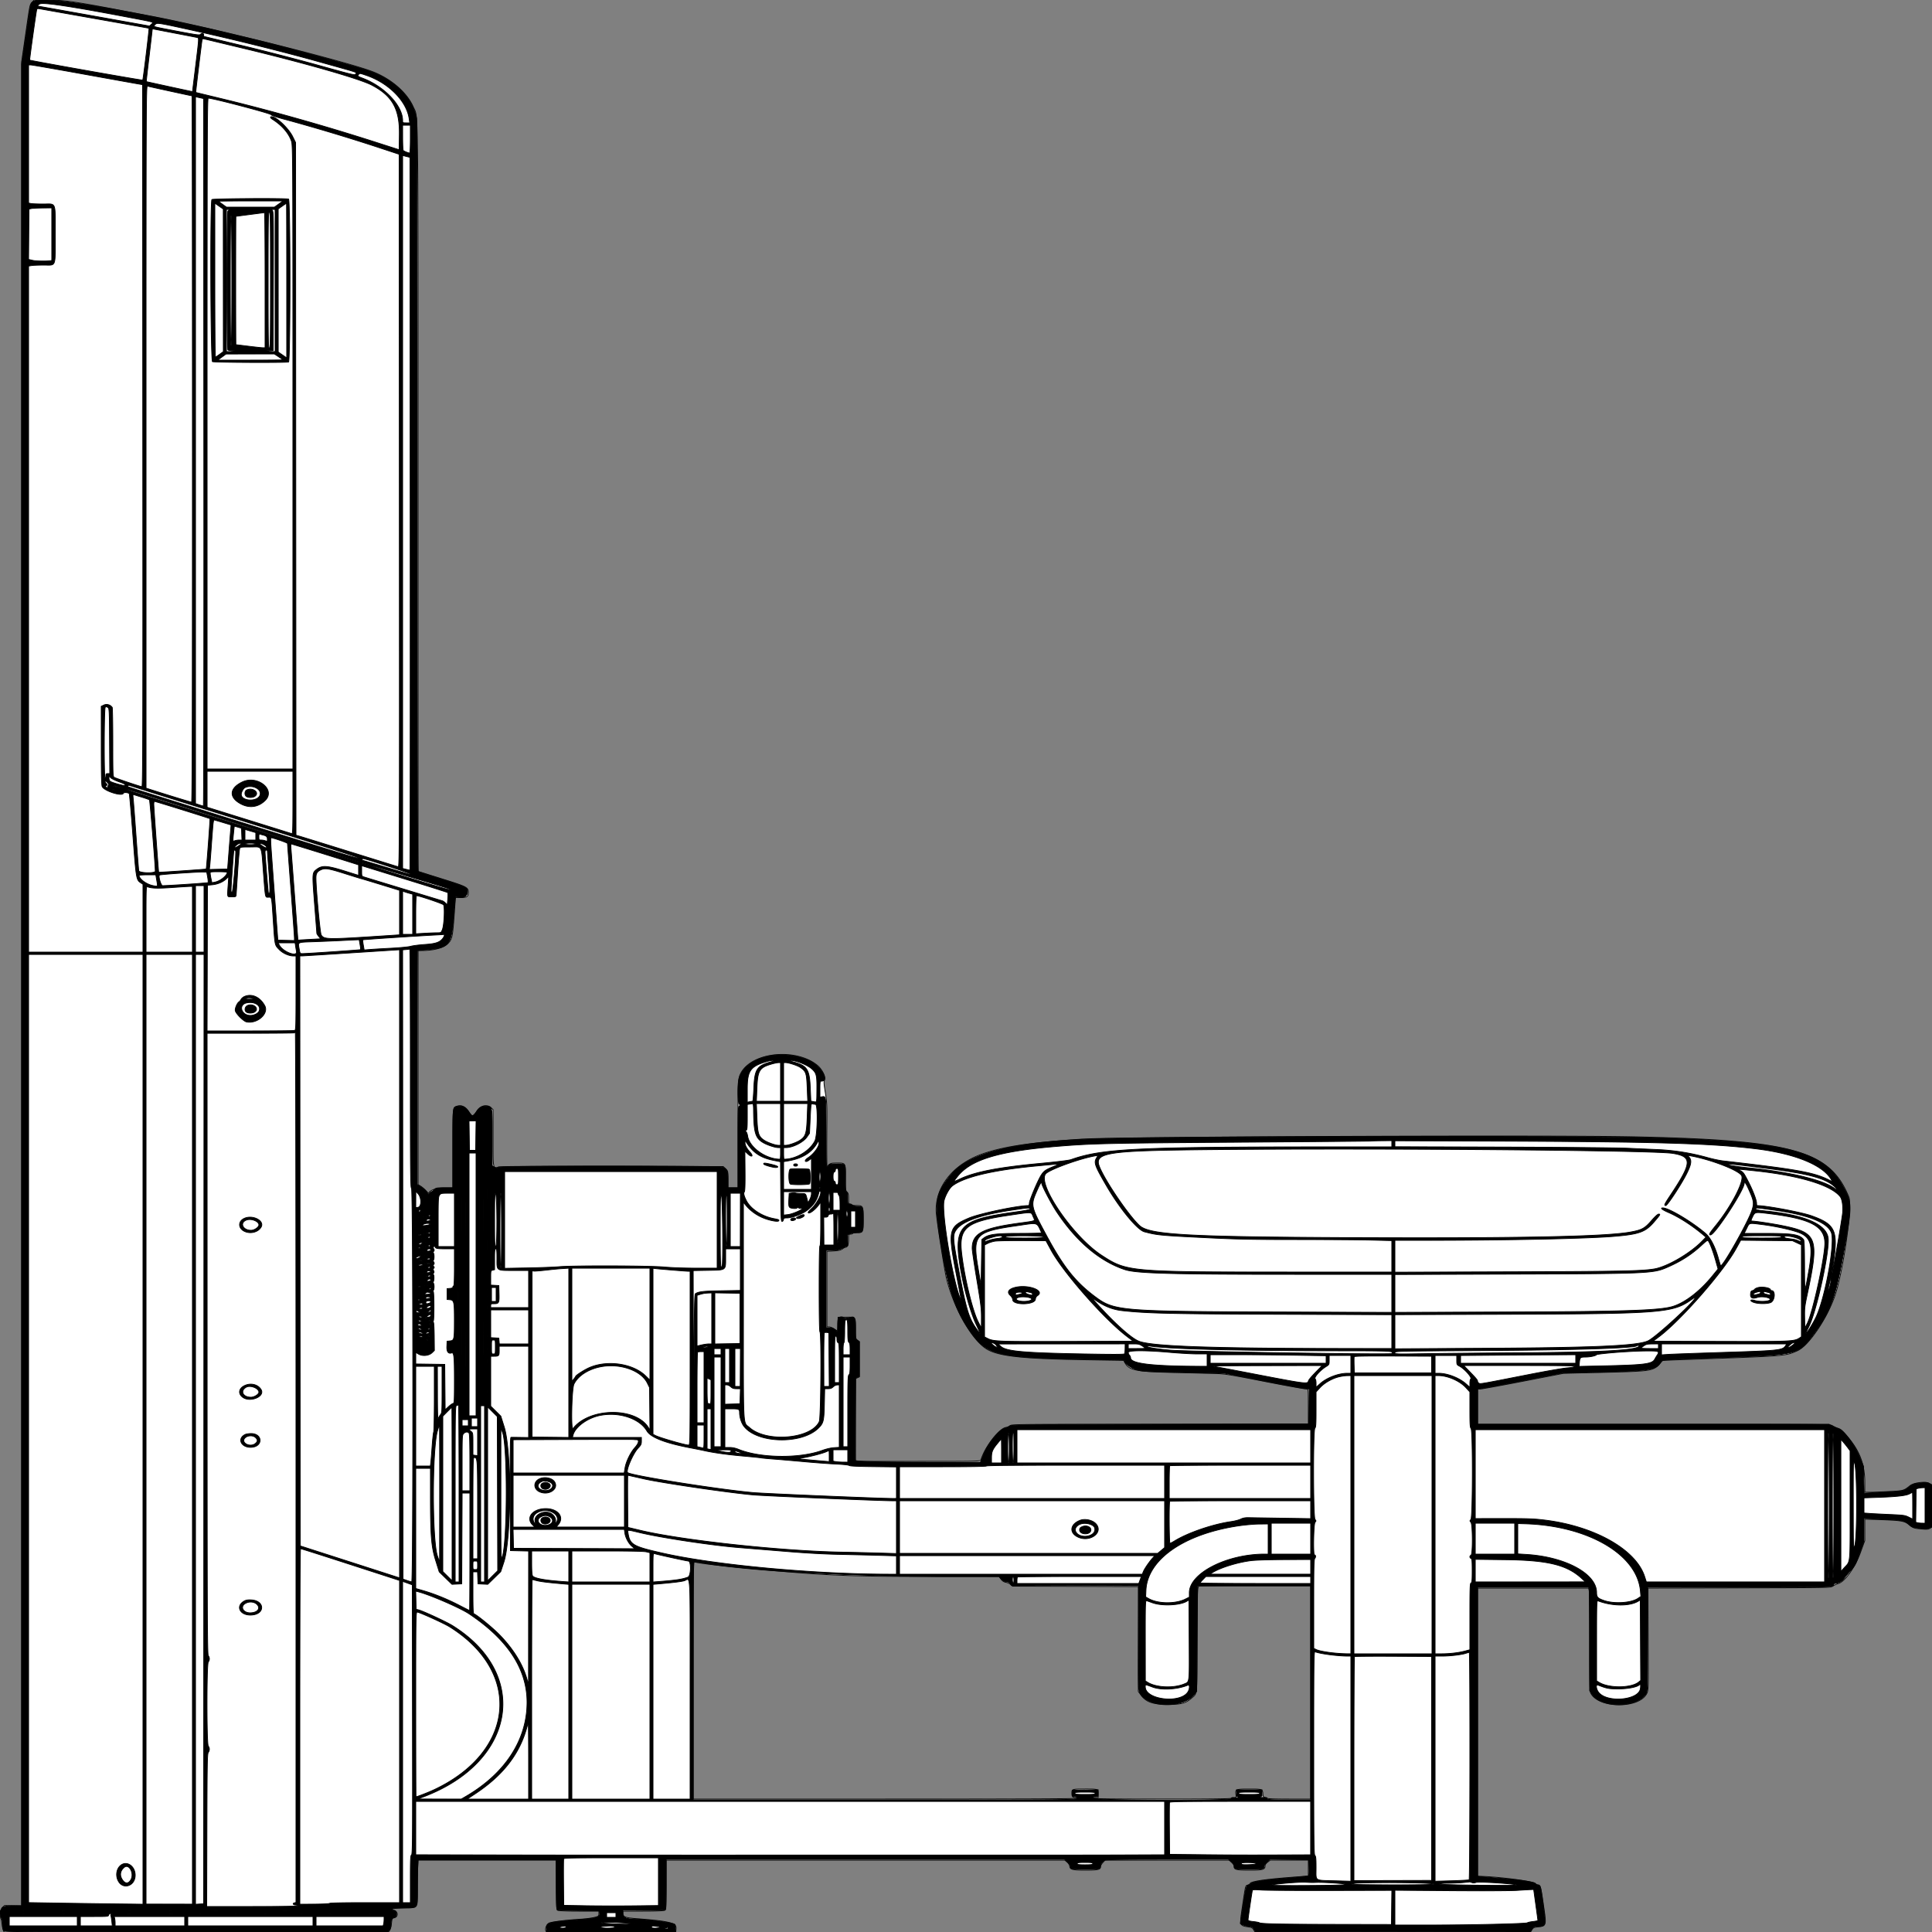 <?xml version = "1.0" encoding = "UTF-8" standalone = "no" ?>
        <svg xmlns:xlink="http://www.w3.org/1999/xlink"  xmlns="http://www.w3.org/2000/svg" preserveAspectRatio="none"   width="2500" height="2500" viewbox="0 0 100 100" >
        <rect width="100%" height="100%" fill="#808080" stroke="none"/>
        <path class="fill" d="M41.589 3.077c-3.2 3.803-2.569.691-8.565 42.196L28 80.045v2386.063l-11.095-.217-11.094-.217-2.906 3.109C.02 2471.87-1.53 2482 .884 2482c.485 0 1.204 3 1.597 6.667s1.192 7.717 1.777 9L5.321 2500H502.77l1.578-2.408c.867-1.324 1.877-5.33 2.243-8.9.631-6.158.814-6.523 3.561-7.072 5.238-1.048 5.106-7.937-.187-9.782-5.672-1.977-2.873-2.661 12.285-2.998 19.637-.438 17.749 2.077 17.756-23.649.003-11.93.295-25.404.648-29.941l.642-8.25H720v31.965c0 30.579.084 32.01 1.934 33 1.189.636 11.789 1.035 27.5 1.035H775v2.941c0 1.618-.445 3.216-.988 3.552-2.641 1.632-12.646 3.348-23.012 3.947-17.257.996-36.59 3.362-40.362 4.938-3.43 1.433-6.016 8.644-3.87 10.79.464.464 38.393.728 84.288.588l83.444-.256.305-4.191c.503-6.927-9.204-9.391-48.779-12.385-17.21-1.302-20.026-2.292-20.026-7.039V2473h26.066c16.055 0 26.808-.398 28-1.035 1.85-.99 1.934-2.421 1.934-33V2407h515.847l3.013 2.536c1.67 1.405 3.154 3.736 3.327 5.227.51 4.387 3.646 5.206 19.998 5.222 16.32.017 19.815-.731 19.815-4.237 0-1.266 1.321-3.749 2.935-5.516l2.936-3.214h80.352l80.352.001 3.212 2.934c2.03 1.853 3.213 3.885 3.213 5.515 0 3.838 3.117 4.532 20.343 4.532 16.628 0 19.657-.849 19.657-5.506 0-1.538 1.195-3.303 3.344-4.943l3.345-2.551H1693v20.563l-23.25 1.783c-34.192 2.621-51.282 5.27-52.374 8.116-.286.747-1.606 1.63-2.933 1.963-2.864.719-2.587-.374-6.421 25.331-4.155 27.853-4.439 26.859 8.218 28.757 3.366.505 4.684 1.29 5.991 3.567l1.676 2.92h356.662l1.717-2.906c1.426-2.414 2.605-3.027 6.965-3.618 12.237-1.657 11.984-.649 7.663-30.592-3.12-21.619-3.773-23.884-6.881-23.884-.948 0-2.491-.849-3.43-1.886-2.592-2.864-52.27-9.114-72.447-9.114H1912v-373h143.75l.625 3.125c.344 1.719.625 31.666.625 66.55 0 53.92.221 63.851 1.474 66.274 10.332 19.98 63.027 20.154 72.535.239 2.024-4.237 2.054-5.448 1.775-70.234l-.284-65.923 118.166-.265c117.312-.264 118.187-.281 121-2.315 1.559-1.127 4.698-2.593 6.977-3.258 8.564-2.499 21.673-20.746 28.626-39.845l5.77-15.848-.02-13.86-.019-13.86 20.75.676c25.593.834 30.927 1.726 35.964 6.012 5.586 4.754 6.948 5.252 16.532 6.045 7.271.601 9.167.446 11.25-.918l2.504-1.641v-54.639l-3.421-1.842c-5.239-2.822-19.978-.986-25.133 3.13-8.094 6.462-8.138 6.474-27.158 7.437-9.783.495-20.825.914-24.538.93l-6.75.03v-13.057c0-21.808-6.022-38.852-19.589-55.443-9.791-11.974-10.767-12.869-15.911-14.6-2.2-.74-5.073-2.145-6.385-3.123-2.269-1.691-13.475-1.777-230.75-1.777H1912v-45.592l3.75-.071c2.063-.039 27.184-4.622 55.826-10.185l52.076-10.115 43.424-1.003c70.158-1.622 71.788-1.852 80.465-11.344l4.04-4.421 32.96-1.173c128.26-4.564 125.148-4.319 141.043-11.132 14.27-6.117 37.793-40.349 48.511-70.595 10.798-30.473 23.097-116.607 18.329-128.369-24.46-60.345-72.897-73.797-280.924-78.019-114.572-2.325-665.623-.005-710.764 2.992-65.358 4.341-99.305 9.228-126.736 18.244-39.778 13.074-64.502 43.387-62.537 76.672.593 10.049 10.925 76.23 13.444 86.111 10.252 40.23 34.438 81.495 53.755 91.717 15.923 8.425 47.619 11.603 128.139 12.847l47.3.731 1.38 2.668c5.242 10.138 13.67 11.871 63.396 13.036 22.893.537 47.473 1.152 54.623 1.367 11.482.346 19.033 1.574 64.663 10.515 28.415 5.568 52.377 9.849 53.25 9.514 1.421-.545 1.587 1.808 1.587 22.498V1843h-191.865c-190.351 0-191.885.016-194.408 2-1.398 1.1-3.371 2.019-4.385 2.042-8.562.195-27.836 24.809-33.051 42.208-.494 1.648-5.242 1.75-81.408 1.75H1107v-107.043l2.5-1.139 2.5-1.139v-45.534l-2.5-1.966c-2.437-1.918-2.5-2.292-2.5-14.95 0-15.576.541-14.935-12.5-14.818l-10 .089-.289 8.75c-.327 9.906-.077 9.593-4.996 6.25-2.024-1.375-4.925-2.5-6.447-2.5H1070v-97.718l8.614-.538c6.605-.412 9.278-1.028 11.46-2.64 1.565-1.157 3.281-2.104 3.814-2.104 2.75 0 4.112-3.336 4.112-10.071 0-6.68.088-6.929 2.441-6.929 1.343 0 2.719-.45 3.059-1 .34-.55 2.976-1 5.859-1 7.546 0 7.641-.213 7.641-17.129 0-17.373-.237-17.871-8.512-17.871-2.954 0-5.648-.45-5.988-1-.34-.55-1.491-1-2.559-1-1.732 0-1.941-.736-1.941-6.845 0-5.575-.371-7.181-2-8.655-1.849-1.673-2-3.08-2-18.62 0-19.705.502-18.88-11.48-18.88-6.747 0-7.889.278-10.065 2.455l-2.455 2.454-.136-14.204c-.075-7.813-.024-26.378.111-41.257.221-24.142.004-28.528-2.019-40.775-1.902-11.514-2.06-14.11-.982-16.124 1.914-3.576-3.131-13.905-9.235-18.906-28.054-22.989-85.055-17.071-99.209 10.299-3.5 6.769-3.631 9.66-3.559 78.808l.071 69.25H942v-10.813c0-10.76-.015-10.827-3.066-13.75l-3.065-2.937-144.185-.264c-102.925-.188-144.945.051-146.843.834-6.897 2.846-6.841 3.155-6.841-37.651v-36.51l-2.455-2.454c-4.854-4.855-13.93-2.979-18.172 3.756-2.534 4.023-5.086 6.684-6.481 6.757-.335.018-2.264-2.46-4.286-5.506-4.735-7.132-10.956-9.452-16.922-6.312-3.661 1.927-3.653 1.814-3.669 54.1L586 1537h-10.61c-10.445 0-20.39 3.498-20.39 7.171 0 .459-1.618-.957-3.597-3.146-1.978-2.19-5.128-4.928-7-6.085l-3.403-2.103V1230l4.75-.008c15.842-.025 28.405-3.458 34.068-9.308 5.124-5.295 5.842-8.513 7.755-34.728l1.791-24.544h6.717c8.12 0 9.919-1.194 9.919-6.582 0-6.562-1.792-7.475-34.932-17.809L541 1127.645l-.02-482.572c-.022-530.823.474-491.221-6.35-506.906-8.049-18.502-29.072-36.568-53.13-45.657C446.015 79.104 270.331 35.119 196 21.032c-9.075-1.72-29.325-5.571-45-8.558C97.301 2.24 81.245 0 61.592 0H44.178l-2.589 3.077M897 2174.392V2328h248.5c165 0 248.5-.336 248.5-1 0-.55-.863-1-1.918-1-4.077 0-5.082-1.088-5.082-5.5 0-5.48.063-5.5 17-5.5 17.189 0 17-.068 17 6.107V2326h-3.5c-1.925 0-3.5.45-3.5 1 0 .659 30.5 1 89.5 1s89.5-.341 89.5-1c0-.55 1.532-1 3.405-1 3.394 0 3.403-.013 2.869-3.99-.899-6.708-.157-7.01 17.226-7.01 16.95 0 17.151.074 17.675 6.513.286 3.511.654 4.025 3.075 4.303 1.513.174 2.75.737 2.75 1.25 0 .556 11.328.934 28 .934h28v-276h-144.804l-1.098 3.149c-.754 2.162-1.098 23.507-1.098 68.05 0 71.466.327 67.673-6.338 73.525-8.286 7.275-13.53 8.776-30.662 8.776-20.683 0-28.951-2.928-36.089-12.781L1473 2188.7v-135.654l-81.42-.273-81.42-.273-2.33-2.126c-1.281-1.17-4.009-2.426-6.061-2.792-2.633-.47-4.507-1.683-6.369-4.124l-2.637-3.458-71.632.011c-117.113.018-145.992-1.016-225.131-8.061-56.79-5.056-86.938-8.373-96.75-10.646l-2.25-.521v153.609m-35.667 320.275a.948.948 0 0 0 1.334 0c.366-.367.066-.667-.667-.667-.733 0-1.033.3-.667.667" fill-rule="evenodd" stroke ="null" fill="#fff" /><path class="line" d="M42.694 2.026c-3.392 2.668-2.858.155-9.166 43.14L28 82.832V2466H17.465C6.617 2466 2 2467.378 2 2470.615c0 .762-.45 1.385-1 1.385-1.588 0-1.227 8.699.387 9.318.96.368 1.503 2.824 1.762 7.969.216 4.272.954 8.133 1.736 9.074 1.253 1.511 20.791 1.639 249.165 1.639h247.805l2.072-2.635c1.326-1.685 2.078-4.117 2.087-6.75.02-6.186.957-8.57 3.632-9.241 4.968-1.247 4.637-8.467-.421-9.194-1.224-.175-2.225-.907-2.225-1.626 0-.998 3.519-1.406 14.906-1.73 19.981-.568 18.011 2.945 18.329-32.684l.265-29.64h179l.264 32.287c.21 25.688.534 32.39 1.588 32.795.729.279 13.21.6 27.736.713l26.412.205.309 3.194c.544 5.622-2.225 6.355-33.309 8.825-32.251 2.563-35.5 3.57-35.5 11.004V2500h167v-4.922c0-4.674-.164-4.975-3.25-5.961-6.754-2.157-40.991-6.114-52.919-6.116-8.083-.001-11.816-2.303-11.825-7.289l-.006-3.789 27.137.126c21.674.101 27.307-.143 27.985-1.211.466-.736.854-15.625.863-33.088L862 2406l257.75.005 257.75.005 3.75 3.444c2.371 2.177 3.75 4.343 3.75 5.888 0 3.446 1.153 3.658 19.882 3.658 17.494 0 19.085-.37 19.151-4.45.039-2.39 2.636-5.767 5.693-7.403 1.559-.835 23.605-1.147 80.98-1.147h78.838l3.728 3.073c2.268 1.869 3.728 3.945 3.728 5.3 0 4.282 1.455 4.627 19.5 4.627 17.825 0 19.5-.375 19.5-4.362 0-1.078 1.688-3.468 3.75-5.31l3.75-3.348 25 .26 25 .26.285 10.268c.213 7.663-.041 10.387-1 10.736-.707.258-12.31 1.376-25.785 2.484-31.225 2.569-45.716 4.728-48.164 7.176-1.01 1.01-2.2 1.836-2.645 1.836-3.334 0-4.224 2.99-7.671 25.775-1.936 12.801-3.52 23.671-3.52 24.156 0 1.203 8.644 4.06 12.428 4.108 2.35.029 3.547.792 5.093 3.25l2.02 3.211 177.719.253 177.718.253 2.261-3.491c1.867-2.882 2.871-3.493 5.761-3.508 12.7-.065 12.756-.235 9.026-27.143-3.681-26.555-3.456-25.684-6.843-26.527-1.475-.368-3.133-1.276-3.683-2.019-1.462-1.975-21.05-4.985-44-6.761-11-.851-22.362-1.807-25.25-2.124l-5.25-.577V2054h143.767l.603 2.25c.331 1.238.609 31.299.616 66.804l.014 64.554 2.879 4.54c11.7 18.449 58.85 18.104 70.202-.514 1.832-3.003 1.912-5.94 1.915-70.384L2132 2054h117.55c122.954 0 123.45-.016 123.45-4.026 0-.536.845-.974 1.878-.974 3.542 0 8.623-2.824 11.086-6.161 1.356-1.836 5.298-6.588 8.76-10.559 5.849-6.706 6.687-8.305 11.786-22.488l5.49-15.269v-29.715l10.25.58c5.637.319 16.55.859 24.25 1.201 15.112.669 18.694 1.618 24.133 6.393 3.82 3.355 4.848 3.689 15.246 4.961 6.057.74 7.982.614 10.75-.706l3.371-1.607v-53.659l-3.25-2.016c-3.33-2.065-3.995-2.076-17.585-.276-3.078.407-5.622 1.688-8.774 4.415-5.604 4.851-8.734 5.634-25.391 6.354-7.425.321-17.842.834-23.15 1.141l-9.649.557-.409-17.323-.408-17.323-5.204-12.797c-6.183-15.204-20-33.498-27.058-35.828-1.987-.655-5.594-2.246-8.016-3.533l-4.404-2.342H1912v-46h3.063c1.684 0 26.321-4.553 54.75-10.118l51.687-10.119 36.5-.888c79.862-1.945 85.305-2.794 91.705-14.302 1.022-1.835 4.599-2.056 75.934-4.682 102.186-3.763 101.317-3.538 122.1-31.637 20.887-28.241 27.494-46.302 37.778-103.274 11.33-62.764 11.301-65.504-.916-87.43-25.426-45.634-73.155-57.638-248.601-62.524-97.37-2.712-606.026-1.637-713.5 1.507-108.555 3.176-169.061 17.89-192.146 46.726-21.02 26.254-22.014 34.327-11.854 96.241 8.511 51.866 18.265 79.952 36.96 106.428 21.821 30.903 34.456 33.98 148.04 36.049 59.444 1.082 51.5.705 51.5 2.445 0 2.518 8.098 8.448 14.389 10.536 8.185 2.718 10.596 2.866 67.015 4.118l48.903 1.086 48.597 9.539c26.728 5.247 51.192 9.765 54.364 10.041l5.769.501-.269 22.629-.268 22.628-192.044.5c-176.574.46-192.248.633-194.572 2.157-1.391.911-4.457 2.234-6.813 2.94-7.1 2.127-22.138 20.732-27.415 33.918l-3.996 9.985h-64.17c-70.115 0-97.202-.667-97.724-2.405-.181-.602-.162-24.779.042-53.725l.372-52.631 2.41-1.098 2.41-1.098v-44.997l-2.5-1.638c-2.451-1.606-2.5-1.887-2.5-14.452 0-14.352-.912-16.739-5.908-15.471-5.738 1.456-8.886 1.658-9.533.611-.903-1.462-4.858-1.397-6.359.104-.743.743-1.2 4.404-1.2 9.619v8.418l-3.433-2.618c-2.403-1.833-4.654-2.619-7.5-2.619H1069v-100h7.671c6.534 0 8.609-.457 14-3.083l6.329-3.084v-14.346l3.984-1.244c2.192-.683 5.947-1.243 8.345-1.243 7.06 0 7.671-1.345 7.671-16.894 0-16.234-.366-17.096-7.285-17.138-2.991-.018-6.043-.658-7.156-1.5-1.068-.807-2.755-1.468-3.75-1.468-1.583 0-1.809-.929-1.809-7.45 0-5.766-.359-7.652-1.588-8.339-1.357-.76-1.57-3.25-1.464-17.154.151-19.709.51-19.057-10.489-19.057-9.152 0-11.459.525-11.459 2.607 0 .766-.675 1.393-1.5 1.393-1.311 0-1.5-5.598-1.5-44.378 0-48.251.095-47.447-5.494-46.378l-2.506.479v-10.362c0-9.404.17-10.361 1.845-10.361 10.916 0-.756-19.934-15.578-26.606-37.185-16.738-83.967-4.47-91.109 23.891-1.965 7.804-1.537 31.388.592 32.665 1.667 1 1.667 1.1 0 2.1-1.631.978-1.75 4.614-1.75 53.5V1537h-13v-10.035c0-11.379-1.176-14.305-6.672-16.601-4.759-1.989-285.3-1.945-289.828.044-2.562 1.126-3.401 1.088-5.75-.26l-2.75-1.579v-36.63c0-40.995.29-39.369-7.244-40.591-4.946-.803-9.667 1.852-13.256 7.456-4.142 6.467-5.656 6.437-10.063-.201-4.039-6.083-8.245-8.291-13.711-7.198-7.123 1.424-6.726-1.804-6.726 54.75V1537h-10.895c-10.302 0-11.023.135-13.25 2.483-1.295 1.365-2.914 2.49-3.597 2.5-.682.009-1.785.888-2.45 1.953-1.147 1.837-1.326 1.767-3.447-1.356-1.231-1.811-4.515-4.754-7.299-6.54l-5.062-3.248v-151.396c0-83.268.112-151.407.25-151.42.138-.013 5.425-.445 11.75-.961 29.21-2.382 32.285-6.116 35.104-42.612 2.28-29.521 1.63-26.626 5.712-25.456 6.524 1.871 12.184-1.341 12.184-6.914 0-5.739-1.652-6.556-33.205-16.415-16.112-5.034-29.859-9.51-30.549-9.947-1.003-.635-1.252-97.818-1.241-485.046.009-318.926-.328-486.108-.987-489.688-4.834-26.253-28.502-49.833-61.518-61.29-18.384-6.38-110.533-31.489-151-41.145-22-5.25-44.5-10.639-50-11.976-7.708-1.874-52.497-11.634-65-14.165C106.62 3.131 50.696-4.268 42.694 2.026m9.38 2.851c-2.314.647-4.156 3.072-2.407 3.17.458.026 33.008 5.805 72.333 12.842l71.5 12.795 2.447-2.312c3.234-3.055 6.155-2.209-33.947-9.821C93.147 8.481 58.165 3.175 52.074 4.877m-4.475 7.251c-.802 2.551-9.56 65.244-9.169 65.635.801.801 145.685 26.455 146.245 25.896.63-.631 8.644-66.737 8.133-67.089-.17-.117-31.583-5.738-69.808-12.492-38.225-6.754-70.731-12.514-72.235-12.801-1.804-.344-2.881-.054-3.166.851m152.983 19.781c-2.531 2.797-4.813 2.118 28.33 8.429 26.817 5.106 29.518 5.456 30.606 3.969 1.452-1.987 4.705-1.052 3.874 1.113-.382.997.208 1.686 1.767 2.065 1.288.312 23.716 5.682 49.841 11.932s68.769 17.263 94.765 24.474c51.19 14.197 49.73 13.867 50.652 11.466.826-2.155 6.219-.406-48.417-15.696-48.642-13.612-115.481-30.128-170.669-42.173-37.485-8.181-38.294-8.292-40.749-5.579m-3.602 6.435c-.011.636-1.791 15.989-3.955 34.118s-3.843 33.034-3.73 33.122c.227.178 59.678 13.1 59.75 12.987.025-.039 1.951-15.684 4.281-34.768 4.191-34.337 4.214-34.701 2.205-35.188-1.117-.27-13.956-2.776-28.531-5.568-14.575-2.793-27.287-5.254-28.25-5.469-.963-.215-1.759.13-1.77.766m64.597 12.8c-.487 1.498-8.538 68.263-8.254 68.453.097.066 14.577 3.59 32.177 7.832 63.113 15.213 134.014 35.205 200 56.394l31 9.955.272-19.558c.461-33.199-9.012-50.185-35.772-64.143-15.814-8.248-88.157-28.937-167.836-47.998-25.485-6.096-47.419-11.356-48.741-11.688-1.57-.394-2.557-.133-2.846.753M37 173.375v89.375l3.125.625c1.719.344 8.864.625 15.878.625 17.122 0 15.497-4.141 15.497 39.5 0 43.531 1.519 39.496-14.872 39.511-6.671.006-13.815.29-15.878.631l-3.75.62V1232h148v-87.77l-2.387-1.564c-6.345-4.157-6.296-3.874-10.685-61.808-2.224-29.347-4.355-53.636-4.736-53.976-1.709-1.525-7.024-1.763-7.57-.339-1.652 4.304-24.452-2.862-27.355-8.598-.934-1.846-1.241-14.881-1.252-53.211L131 913.968l3.528-1.683c3.619-1.725 8.326-.345 10.707 3.14.404.591.741 20.972.75 45.29.014 42.502.089 44.254 1.927 45.238 2.753 1.473 34.114 12.047 35.731 12.047 1.144 0 1.319-72.003 1.108-454.219l-.251-454.22-7-1.201c-3.85-.661-35.823-6.412-71.052-12.781C71.219 89.211 41.182 84 39.698 84H37v89.375M464.2 96.2c-1.989 1.989-1.445 2.565 4.532 4.801C497.348 111.708 521 136.597 521 156.004c0 2.893.158 2.996 4.594 2.996h4.594l-.721-5.24c-3.131-22.765-26.435-46.385-55.526-56.28-8.461-2.878-8.18-2.841-9.741-1.28M189 565.352v454.487l4.75 1.525c19.802 6.357 53.265 16.636 54.157 16.636.789 0 1.093-127.18 1.093-457 0-251.35-.249-457-.553-457-.824 0-55.662-11.974-57.697-12.598-1.665-.511-1.75 21.568-1.75 453.95m64 17.162v457.298l4.678 1.594c2.573.877 5.049 1.594 5.501 1.594.453 0 .71-205.977.572-457.727l-.251-457.726-5.25-1.166-5.25-1.166v457.299M268 561v434h111V591.475c0-396.519-.034-403.621-1.936-409.033-3.634-10.338-12.3-20.291-24.314-27.925-3.043-1.933-3.584-3.517-1.202-3.517 6.059 0 21.852 14.984 27.202 25.808l3.75 7.588.254 448.164.255 448.164 5.245 1.517c2.885.834 32.246 9.92 65.246 20.19 33 10.27 60.788 18.905 61.751 19.189 1.667.491 1.739-21.744 1.5-460.737L516.5 199.63l-23.5-7.759c-40.701-13.44-86.152-27.089-126.25-37.916-9.325-2.517-15.75-4.747-15.75-5.464 0-1.574-75.589-21.491-81.564-21.491-1.246 0-1.436 57.508-1.436 434m253.015-383.25c.009 8.662.346 16.239.75 16.836.696 1.028 6.555 3.414 8.384 3.414.468 0 .851-8.1.851-18v-18h-10l.015 15.75M521 662.485v461.278l4.443 1.118c2.443.616 4.694 1.119 5.001 1.119.307 0 .445-207.533.307-461.185l-.251-461.184-4.75-1.212-4.75-1.212v461.278M274.2 258.2c-2.383 2.383-1.661 208.483.734 209.765 2.087 1.117 95.63 1.523 98.484.428 2.423-.93 2.423-209.856 0-210.786-3.242-1.244-97.947-.678-99.218.593m8.8 2.206c0 .224 2.251 2.024 5.002 4l5.003 3.594h62.149l5.586-4 5.586-4h-41.663c-22.915 0-41.663.183-41.663.406m-5 102.052c0 54.748.337 99.531.75 99.517.413-.013 2.887-1.593 5.5-3.51l4.75-3.484-.038-92.241-.038-92.24-5.462-3.792-5.462-3.793v99.543m87.25-95.768l-5.25 3.672.012 92.569.012 92.569 5.488 3.81 5.488 3.81V363.06c0-55.033-.113-100.056-.25-100.051-.137.005-2.613 1.661-5.5 3.681M40.5 269.878l-3 .641-.263 32.578-.264 32.577 5.264 1.232c5.484 1.283 24.777 1.162 24.768-.156-.003-.413-.005-15.825-.005-34.25V269l-11.75.118c-6.463.065-13.1.407-14.75.76M293 363v92l19.75-.226 19.75-.226-18.455-.297c-13.209-.213-18.677-.646-19.235-1.524-.99-1.558-1.034-177.846-.045-179.327.404-.605 1.41-1.357 2.235-1.671.875-.333.354-.604-1.25-.65L293 271v92m59.318-90.75c1.581 1.163 1.681 7.526 1.441 91.25l-.259 90-10.5.554-10.5.555 11.75.195L356 455V271h-2.691c-2.393 0-2.503.139-.991 1.25m-51.556 2.457c1.244.239 3.044.23 4-.02s-.062-.446-2.262-.435c-2.2.011-2.982.216-1.738.455M347 362.5c0 78 .178 88.5 1.5 88.5s1.5-10.5 1.5-88.5-.178-88.5-1.5-88.5-1.5 10.5-1.5 88.5m-23.5-84.939c-9.9 1.279-18.113 2.352-18.25 2.383-.137.031-.25 37.406-.25 83.056s.113 83.004.25 83.01c.137.005 7.45.901 16.25 1.99s17.238 1.985 18.75 1.99l2.75.01v-87.5c0-48.125-.337-87.447-.75-87.383-.413.065-8.85 1.165-18.75 2.444M298 363c0 55.333.341 84 1 84s1-28.667 1-84-.341-84-1-84-1 28.667-1 84m-10.904 99.044L281.692 466h42.154c23.185 0 42.154-.161 42.154-.358 0-.198-2.468-1.998-5.485-4L355.031 458l-31.266.044-31.265.045-5.404 3.955M136.193 915.207c-1.549 1.549-1.739 91.793-.193 91.793.55 0 1-1.35 1-3 0-2.537.388-3 2.511-3h2.511l-.261-42.128c-.256-41.259-.303-42.157-2.318-43.494-1.593-1.057-2.325-1.096-3.25-.171M268 1021.288v23.289l54.25 16.893c29.837 9.292 54.813 17.085 55.5 17.319.986.335 1.25-8.136 1.25-40.182V998H268v23.288m-127-14.365c0 1.558.674 3.392 1.498 4.075 1.844 1.531 17.598 6.061 18.702 5.378 1.822-1.125.391-2.056-7.441-4.838-4.532-1.611-9.257-3.945-10.5-5.188l-2.259-2.259v2.832m172.5 4.952c-16.871 8.08-17.562 20.115-1.636 28.484 11.085 5.825 22.608 4.102 31.406-4.695 13.837-13.838-10.291-33.118-29.77-23.789m-177.5-.725c0 .883.716 2.199 1.59 2.925 1.45 1.203 1.443 1.428-.082 2.543-1.53 1.119-1.485 1.324.53 2.402 1.603.858 2.011.868 1.497.036-.389-.629-.142-1.825.549-2.657 1.041-1.254.799-1.971-1.414-4.184-2.008-2.008-2.67-2.272-2.67-1.065m185.264 2.568c1.52.229 3.77.223 5-.014 1.23-.237-.014-.425-2.764-.418-2.75.008-3.756.202-2.236.432m10.736.782c0 .275.225.5.5.5s.5-.225.5-.5-.225-.5-.5-.5-.5.225-.5.5m2 .93c0 .275.9.981 2 1.57 1.1.589 2 .845 2 .57s-.9-.981-2-1.57c-1.1-.589-2-.845-2-.57m-188.77 1.133c.765.766 10.902 3.428 12.77 3.354.825-.033-1.425-.912-5-1.953-6.845-1.994-8.698-2.328-7.77-1.401m20.308.376c-.83 1.342-21.053-5.165 149.309 48.042C460.258 1110.396 465 1111.822 465 1110.157c0-.463-66.712-21.681-148.25-47.15-81.537-25.468-148.767-46.495-149.399-46.725-.632-.23-1.448.066-1.813.657m151.93 2.011c-2.84 1.152-5.902 7.185-5.155 10.159 1.984 7.907 20.299 8.227 23.857.417 3.529-7.745-8.669-14.643-18.702-10.576m-171.7 3.218c.582.582 1.647.86 2.369.62.749-.25.295-.703-1.057-1.057-1.663-.435-2.054-.305-1.312.437m17.232-.853c0 .64-2.81-.258 84 26.832a1666079.68 1666079.68 0 0 1 142.476 44.466c41.237 12.872 75.369 23.272 75.849 23.112.642-.214-289.839-91.517-300.575-94.476-.963-.265-1.75-.236-1.75.066m156.25.905c-2.786 1.344-3.088 6.423-.5 8.388 2.392 1.816 8.327 1.727 11.027-.165 6.703-4.694-2.667-12.013-10.527-8.223m-168.437 1.463c.721.289 1.584.253 1.916-.079.332-.332-.258-.568-1.312-.525-1.165.048-1.402.285-.604.604m3.187.817c0 .275.225.5.5.5s.5-.225.5-.5-.225-.5-.5-.5-.5.225-.5.5m18.349 8.591c.34 2.975 2.002 24.759 3.692 48.409 1.69 23.65 3.281 44.013 3.535 45.25.636 3.095 21.457 3.582 21.381.5-.27-10.975-6.864-91.543-7.544-92.181-.502-.471-4.855-2.045-9.673-3.498-4.817-1.453-9.491-2.922-10.385-3.265-1.42-.545-1.547.058-1.006 4.785m26.651 7.446c0 3.965 6.048 87.844 6.356 88.152.305.305 61.103-3.827 61.46-4.177.477-.468 5.268-64.761 4.857-65.173-.542-.541-70.44-22.339-71.634-22.339-.571 0-1.039 1.592-1.039 3.537m76.619 26.713c-.338 3.438-1.285 15.7-2.104 27.25-.819 11.55-1.738 23.152-2.041 25.782l-.551 4.782 11.788-.282 11.789-.282 1.66-21.5c.913-11.825 1.93-24.65 2.26-28.5l.6-7-10.76-3.261c-5.918-1.793-11.045-3.256-11.394-3.25-.348.006-.909 2.824-1.247 6.261m26.99 7c-1.559 15.306-1.607 14.7 1.087 13.675 1.339-.509 3.999-.925 5.911-.925h3.477l-.292-7.643-.292-7.642-4.5-1.342c-2.475-.739-4.58-1.349-4.678-1.358-.098-.008-.419 2.347-.713 5.235m14.391 5.89v6.86h14v-9.598l-7-2.061-7-2.062v6.861m18 2.753c0 3.876.165 4.107 2.935 4.107 1.614 0 4.089.439 5.5.975 2.382.906 2.565.772 2.565-1.877 0-3.196-1.257-4.526-5.157-5.456-1.462-.348-3.374-.909-4.25-1.245-1.298-.498-1.593.15-1.593 3.496m15.592 11.357c.376 5.638 2.543 35.45 4.816 66.25l4.132 56 10.73.284 10.73.284-.001-3.284c0-1.806-2.022-29.834-4.493-62.284-2.47-32.45-4.495-59.491-4.499-60.091-.006-.895-18.769-7.409-21.34-7.409-.417 0-.451 4.612-.075 10.25m-42.092-2.305c-2.443 1-6.233 5.055-4.724 5.055 1.438 0 8.128-4.292 8.182-5.25.052-.922-.854-.87-3.458.195m8.5.055c0 .571 3 1 7 1s7-.429 7-1-3-1-7-1-7 .429-7 1m19.042-.317c.049.947 6.646 5.317 8.027 5.317 1.683 0 .973-1.742-1.319-3.241-2.953-1.93-6.761-3.109-6.708-2.076m40.551 7.067c.334 3.713 2.482 31.725 4.773 62.25l4.166 55.5 2.984-.197c1.641-.108 8.274-.49 14.74-.849l11.755-.652-2.505-2.978c-1.378-1.637-2.52-3.505-2.538-4.151-.017-.645-1.323-17.598-2.901-37.673-3.143-39.967-3.117-40.456 2.442-44.829 7.237-5.692 13.392-5.339 37.241 2.136l17.25 5.407v-13.609l-14.25-4.484c-31.909-10.043-72.587-22.621-73.157-22.621-.334 0-.334 3.037 0 6.75m-66.461-.5c-.451 1.237-1.595 14.4-2.543 29.25-.948 14.85-1.835 28.35-1.972 30-.243 2.935-.366 3-5.683 3-6.295 0-5.877 1.452-4.647-16.15l.71-10.15-3.249 3.055c-4.443 4.177-11.085 6.966-18.248 7.662l-6 .583-.255 94.25-.255 94.25h55.923c30.758 0 56.635-.273 57.505-.607 1.412-.542 1.582-5.75 1.582-48.5V1237h-3.462c-5.792 0-13.742-3.604-18.179-8.24-5.984-6.255-5.583-4.277-7.86-38.76-2.022-30.639-1.685-29-5.959-29-4.539 0-4.04 2.343-6.596-31-2.902-37.851-.983-34-16.944-34-12.624 0-13.076.073-13.868 2.25m-7.568 3c-.423 1.42-3.611 46.79-3.582 51 .01 1.576.571 2.75 1.314 2.75 1.113 0 4.826-41.467 4.724-52.75-.021-2.382-1.824-3.116-2.456-1m40.436 1.513c0 3.576 3.998 52.569 4.316 52.887 2.279 2.279 2.405-3.155.631-27.168-1.056-14.29-1.926-26.544-1.934-27.232-.007-.687-.688-1.25-1.513-1.25-.971 0-1.5.974-1.5 2.763m125.544 9.165c-.315.51.221 1.164 1.191 1.451 13.466 3.995 60.144 18.006 61.265 18.391 1.333.457 1.333.344 0-1.018-1.193-1.218-58.622-19.752-61.203-19.752-.373 0-.937.418-1.253.928m1.456 5.498c11.112 4.081 112.141 34.766 112.682 34.225 1.074-1.074 1.809-.837-57.471-18.541-52.818-15.775-64.483-19.089-55.211-15.684m-2 9.601c0 6.815.001 6.818 3.25 7.842 2.917.918 96.523 29.417 101.156 30.797 1.048.312 2.899 1.639 4.112 2.948l2.207 2.381.692-7.643c.381-4.203.331-7.956-.112-8.34-.443-.384-23.08-7.572-50.305-15.975l-55.25-17.052-5.75-1.775v6.817m-52.5-1.624c-5.19 2.291-6.716 4.85-6.641 11.142.184 15.407 5.334 71.059 6.781 73.289 3.91 6.021 7.052 6.057 84.11.971l17.25-1.138v-57.598l-11.75-3.619c-20.362-6.272-36.677-11.212-38.75-11.734-1.1-.277-10.7-3.251-21.333-6.61-19.848-6.269-24.463-7-29.667-4.703m-183.255 4.544c-13.89.951-25.532 2.007-25.872 2.346-1.654 1.654 1.848 13.707 3.99 13.733 5.97.074 58.231-3.42 58.807-3.931.369-.327.143-3.52-.503-7.095l-1.174-6.5-4.996-.141c-2.749-.077-16.362.637-30.252 1.588m39.755.004c0 1.073.496 4.264 1.103 7.092l1.102 5.141 3.648-.666c6.983-1.277 16.122-8.504 16.143-12.768.002-.412-4.946-.75-10.996-.75-10.241 0-11 .135-11 1.951m-91.996 2.799c.023 4.633 9.616 11.661 18.117 13.273 6.454 1.224 6.16 1.654 4.697-6.878l-1.225-7.145h-10.797c-5.938 0-10.794.338-10.792.75M253 1189v43h11v-86h-11v43m-64 .393V1232h60v-85l-3.25.028c-1.787.016-12.155.664-23.039 1.441-18.547 1.325-26.692 1.071-31.961-.996-1.65-.648-1.75 1.747-1.75 41.92m332-8.368V1209h13v-51.923l-4.124-1.11c-2.269-.611-5.194-1.518-6.5-2.014l-2.376-.903v27.975m17 2.628v24.653l11.25-.649c6.188-.356 13.564-.65 16.391-.652 5.094-.005 5.157-.043 6.801-4.152 2.295-5.736 3.345-29.604 1.411-32.103-1.157-1.496-31.512-11.75-34.783-11.75-.731 0-1.07 7.809-1.07 24.653m28.5 26.088c-23.623 1.157-96.53 5.955-96.954 6.38-.281.281-.011 3.35.601 6.821l1.111 6.31 7.121-.595c3.917-.328 16.346-1.076 27.621-1.663 11.468-.596 22.703-1.699 25.5-2.503 2.75-.79 10.859-1.837 18.02-2.326 14.184-.97 19.398-2.702 23.385-7.772 2.055-2.612 2.825-5.586 1.345-5.194-.413.109-3.9.353-7.75.542m-126.5 7.414c-9.075.454-24.422 1.101-34.105 1.437-21.34.74-20.326.27-18.849 8.752 1.143 6.563 1.203 6.656 4.307 6.626 6.716-.063 74.734-4.724 75.161-5.15.248-.248-.039-3.235-.638-6.636l-1.09-6.184-4.143.164c-2.279.09-11.568.536-20.643.991m-78.517 5.813c4.541 8.781 23.609 15.911 22.15 8.282-.289-1.513-.815-4.662-1.167-7l-.642-4.25h-21.875l1.534 2.968m163.766 5.764l-4.251.383.251 407.106.251 407.106 5 1.759c2.75.968 5.563 1.794 6.25 1.836 2.062.128 1.812-508.492-.25-509.284-1.324-.508-1.5-18.668-1.5-155.107 0-84.992-.337-154.452-.75-154.356-.413.096-2.663.347-5.001.557m-71.749 4.327c-32.45 2.101-60.463 3.847-62.251 3.88l-3.252.061.252 381.692.251 381.692 41.5 13.353a85882.695 85882.695 0 0 1 64.25 20.698l22.75 7.345V1229l-2.25.12c-1.237.066-28.8 1.838-61.25 3.939M37 1848.472v613.473l31.75.535c17.463.294 50.763.766 74 1.048l42.25.514V1235H37v613.472m152 .965v614.437l30 .037 30 .037V1235h-60v614.437m64 .115v614.553l5.25-.303 5.25-.302.251-614.25.251-614.25H253v614.552m63.329-560.094c-1.744.758-3.723 2.428-4.396 3.711-.674 1.282-1.837 2.693-2.586 3.135-2.453 1.448-5.511 8.675-4.882 11.538.873 3.975 10.665 13.734 14.563 14.514 13.901 2.78 29.141-10.779 23.586-20.985-6.134-11.268-16.729-16.07-26.285-11.913M318 1292c-1.041.673.641.944 5.5.885 5.012-.06 6.29-.312 4.5-.885-3.547-1.136-8.242-1.136-10 0m1.333 5.695c-11.34 2.211-7.222 16.305 4.764 16.305 4.52 0 9.762-2.597 11.08-5.488 3.233-7.097-5.243-12.884-15.844-10.817m.667 3.593c-3.183 1.602-3.934 6.288-1.325 8.265 2.617 1.984 8.694 1.778 11.365-.384 5.784-4.684-2.881-11.485-10.04-7.881M309.5 1310c.34.55.843 1 1.118 1 .275 0 .222-.45-.118-1-.34-.55-.843-1-1.118-1-.275 0-.222.45.118 1m18.313 9.683c.721.289 1.584.253 1.916-.079.332-.332-.258-.568-1.312-.525-1.165.048-1.402.285-.604.604m52.995 16.843c-.289.289-25.789.525-56.667.525H268l.032 401.725c.028 351.639.215 401.966 1.5 403.665 1.872 2.476 1.872 5.642 0 8.118-2.201 2.909-2.201 105.973 0 108.882 1.877 2.482 1.869 5.542-.022 8.242-1.292 1.844-1.525 15.276-1.75 100.722L267.5 2467h59.309c39.285 0 59.1-.338 58.691-1-.34-.55-1.69-1-3-1-3.119 0-4.299-1.978-1.601-2.684l2.101-.549v-562.884c0-309.585-.375-562.883-.833-562.883-.459 0-1.07.237-1.359.526m627.005 35.157c.721.289 1.584.253 1.916-.079.332-.332-.258-.568-1.312-.525-1.165.048-1.402.285-.604.604m6.937-.021c.688.278 1.813.278 2.5 0 .688-.277.125-.504-1.25-.504s-1.937.227-1.25.504m-21.75 1.757c-21.96 6.265-26 11.809-26 35.686v17.145l3.125-.625c1.719-.344 3.456-.625 3.861-.625.405 0 1.064-7.725 1.463-17.166 1.033-24.414 4.044-28.941 22.551-33.909 5.364-1.439 5.888-1.748 3-1.767-1.925-.013-5.525.555-8 1.261m33 .506c18.488 4.963 21.476 9.444 22.516 33.767l.732 17.132 3.478.652c4.514.847 4.135 2.255 4.31-16.001.174-18.209-.553-21.088-6.693-26.479-6.063-5.323-21.206-11.158-28.303-10.906-1.431.051.297.852 3.96 1.835m-27.576 2.957c-15.736 4.506-18.011 8.216-18.925 30.868l-.697 17.25H1010v-50l-2.75.071c-1.513.039-5.484.854-8.826 1.811M1014 1400v25h31.198l-.699-17.25c-.782-19.317-1.437-21.294-8.745-26.399-3.746-2.617-15.2-6.351-19.482-6.351H1014v25m-44.25 28.716l-2.75.417v16.465c0 13.853-.243 16.558-1.529 17.052-1.307.501-1.325.751-.119 1.718.776.623 1.709 3.136 2.074 5.586 2.2 14.78 23.556 30.046 42.032 30.046.298 0 .542-3.375.542-7.5v-7.5h-2.911c-4.149 0-14.24-3.312-19.521-6.407-10.15-5.949-12.251-13.064-12.498-42.343-.051-5.981-.414-8.209-1.32-8.1-.687.082-2.487.337-4 .566m9.751 17.534c.793 20.643 1.988 24.398 9.306 29.241 4.491 2.972 14.462 6.509 18.35 6.509H1010v-54h-31.201l.702 18.25M1014 1455v27h2.843c3.888 0 13.859-3.537 18.35-6.509 7.31-4.837 8.503-8.595 9.284-29.241l.69-18.25H1014v27m34.419-7.822l-.921 19.322-3.281 4.727c-4.816 6.938-18.366 13.773-27.306 13.773H1014v7.5c0 4.125.244 7.5.542 7.5 15.292 0 32.873-10.373 39.816-23.492 3.465-6.547 4.234-47.496.892-47.522-.963-.007-2.686-.265-3.83-.572-2.032-.545-2.101-.112-3.001 18.764M597.428 1463c0 12.375.143 17.438.319 11.25.175-6.187.175-16.312 0-22.5-.176-6.187-.319-1.125-.319 11.25m28 0c0 12.375.143 17.438.319 11.25.175-6.187.175-16.312 0-22.5-.176-6.187-.319-1.125-.319 11.25m-5.006 4c0 11.275.146 15.888.324 10.25.178-5.638.178-14.862 0-20.5s-.324-1.025-.324 10.25m-18.002.5c-.001 11 .145 15.636.325 10.303.179-5.333.18-14.333.001-20-.178-5.667-.325-1.303-.326 9.697m4.81 2l.27 19h8l.271-19.096.271-19.097-4.541.097-4.542.096.271 19m356.829 8.8c-.075 3.563 2.103 7.766 6.605 12.75 4.854 5.372 2.015 6.969-3.275 1.842l-3.479-3.372.205 25.695c.143 18.03-.136 26.105-.935 27.068-1.32 1.591-.482 5.247 2.581 11.245 5.573 10.917 20.369 20.546 36.016 23.439 6.109 1.129 7.047 1.622 5.656 2.973-.558.541-3.144.509-6.433-.082-14.764-2.653-27.644-10.013-36.25-20.714l-2.75-3.419v140.177c0 158.115-.746 143.577 7.765 151.267 21.991 19.868 80.102 14.942 90.37-7.66 2.125-4.679 2.923-114.051.847-116.127-.665-.665-1.017-20.028-1.017-55.944 0-36.36.344-55.041 1.017-55.265.658-.22 1.018-10.277 1.018-28.453v-28.114l-2.911 3.958c-4.015 5.46-10.799 10.761-12.792 9.996-1.248-.478-.365-1.771 3.987-5.837 5.703-5.329 11.714-15.833 11.715-20.473.001-3.165-1.839-2.806-2.563.5-2.004 9.163-7.036 16.488-15.714 22.876-6.449 4.747-19.135 9.374-25.704 9.374-3.261 0-3.93.358-4.198 2.25-.176 1.237-.995 2.25-1.82 2.25-1.303 0-1.534-5.071-1.762-38.596l-.261-38.596-8.395-1.649c-17.442-3.428-27.231-9.979-36.273-24.276-1.089-1.721-1.196-1.643-1.25.917m92.777 1.7c-6.903 11.659-19.036 19.061-36.121 22.036l-6.715 1.169V1539h36v-40.145l-2.635 2.072c-1.449 1.14-3.249 2.073-4 2.073-2.562 0-1.358-2.496 2.392-4.958 7.391-4.854 14.507-14.632 14.055-19.312l-.312-3.23-2.664 4.5m717.164-3.461c-.825.169-74.85.818-164.5 1.443-177.871 1.239-196.935 1.673-243 5.53-74.299 6.222-110.356 17.182-127.373 38.718-6.098 7.718-6.239 7.615 3.965 2.913 19.303-8.895 49.385-14.681 101.908-19.602 22.749-2.131 38.195-4.025 41-5.025 39.331-14.033 84.625-16.355 321.25-16.47L1801 1484v-8l-12.75.116c-7.013.064-13.425.254-14.25.423m31 3.474v3.861l138.75.427c77.053.237 149.2.908 162.25 1.51 12.925.596 29.584 1.331 37.02 1.633 23.126.941 44.673 4.358 67.144 10.649 6.235 1.745 14.936 3.583 19.336 4.085 96.524 11.004 118.039 14.894 137.61 24.878l4.017 2.049-1.149-2.145c-10.197-19.053-46.927-34.202-97.978-40.41-58.421-7.104-129.411-9.178-340.25-9.94l-126.75-.458v3.861m-271 8.004c-100.913 1.375-117.69 4.493-111.664 20.752 6.543 17.652 38.118 64.22 52.389 77.262 12.854 11.748 61.93 14.513 274.275 15.448 214.698.947 326.769-1.259 360-7.086 15.456-2.71 19.118-4.661 28.036-14.934 4.384-5.051 8.105-8.459 9.236-8.459 2.628 0 2.198.735-5.994 10.26-11.298 13.136-19.296 15.966-52.778 18.679-35.092 2.843-135.677 4.967-238.25 5.033L1805 1605v41.186l149.25-.486c143.302-.467 170.016-.996 186.313-3.691 16.64-2.751 46.49-20.091 61.937-35.979l5-5.143-3.5-2.96c-14.293-12.088-31.214-22.985-44.948-28.947-8.157-3.542-11.191-5.993-7.385-5.968 7.786.052 37.599 17.834 55.172 32.908 6.394 5.485 12.466 17.176 16.662 32.08 1.47 5.225 2.795 9.623 2.943 9.774 2.391 2.427 36.03-57.138 40.725-72.113 2.837-9.048 2.312-12.027-4.919-27.911-3.284-7.213-5.25-9.609-5.25-6.398 0 8.507-38.042 66.648-43.608 66.648-2.565 0-1.438-2.048 6.494-11.803 20.363-25.042 37.412-57.852 33.746-64.943-3.567-6.897-40.017-20.954-66.544-25.663-3.34-.593-3.374-.564-1.631 1.361 3.918 4.329 3.215 9.582-2.916 21.809-6.852 13.665-24.924 41.239-27.028 41.239-2.543 0-1.801-1.626 6.287-13.779 27.825-41.809 28.213-49.641 2.663-53.752-27.016-4.348-429.537-7.19-630.463-4.452M597.488 1652.5c0 90.75.118 127.727.262 82.171.144-45.556.144-119.806 0-165s-.262-7.921-.262 82.829m28-.5c0 89.925.118 126.712.262 81.75.144-44.963.144-118.538 0-163.5-.144-44.963-.262-8.175-.262 81.75m-22.999 10c0 94.875.117 133.688.261 86.25.144-47.437.144-125.062 0-172.5-.144-47.437-.261-8.625-.261 86.25m17.999-9.5c0 89.65.118 126.177.262 81.171.144-45.006.144-118.356 0-163-.144-44.644-.262-7.821-.262 81.829M607 1662v170h9v-340h-9v170m810-166.288c-19.697 3.467-57.895 17.25-63.592 22.946-12.317 12.318 34.918 81.582 72.092 105.715 33.116 21.499 34.752 21.64 249.75 21.632L1801 1646v-40.679l-27.162-.66c-14.94-.364-57.908-.661-95.486-.661-54.178 0-76.867-.417-109.588-2.015-68.48-3.345-70.77-3.555-87.96-8.063-9.127-2.395-32.049-30.237-49.162-59.717-15.164-26.122-16.439-29.745-12.653-35.955 1.09-1.787 1.651-3.189 1.246-3.114-.404.075-1.86.334-3.235.576m-428.762 10.538c.454 1.402 13.163 4.932 16.262 4.518 4.043-.541 1.807-2.117-5.5-3.877-9.001-2.169-11.301-2.306-10.762-.641m38.762 1.25c0 .933.944 1.5 2.5 1.5s2.5-.567 2.5-1.5-.944-1.5-2.5-1.5-2.5.567-2.5 1.5m312 1.488c-54.785 5.274-91.615 14.091-106.599 25.52-3.841 2.929-8.95 11.955-10.739 18.974-3.717 14.575 11.523 106.009 21.253 127.518l1.131 2.5-.454-2.5c-.25-1.375-3.411-17.876-7.023-36.67-10.07-52.381-8.875-57.131 17.147-68.155 13.767-5.832 62.97-16.175 76.95-16.175.825 0 1.334-1.183 1.334-3.102 0-3.527 10.712-29.01 15.161-36.067 3.506-5.561 5.719-7.116 16.307-11.453 4.417-1.81 7.132-3.256 6.032-3.212-1.1.043-14.825 1.313-30.5 2.822m898.722-1.415c1.772.775 14.372 2.548 28 3.938 53.379 5.447 96.379 16.171 109.528 27.316 3.443 2.918 1.676-.685-1.858-3.787-12.277-10.78-34.116-16.46-90.565-23.552-47.027-5.909-50.315-6.195-45.105-3.915m-1214.972 5.174c-2.765.632-2.617 18.793.159 19.519 4.354 1.138 23.919.822 24.673-.399 1.521-2.46 1.04-18.004-.582-18.817-1.543-.773-21.122-1.018-24.25-.303m58.25 1.284c0 1.118-.675 2.291-1.5 2.607-1.072.412-1.5 2.086-1.5 5.862 0 3.776.428 5.45 1.5 5.862.825.316 1.5 1.489 1.5 2.607 0 1.364.656 2.031 2 2.031 1.873 0 2-.667 2-10.5s-.127-10.5-2-10.5c-1.344 0-2 .667-2 2.031m1170.5.532c4.275 2.21 4.746 2.832 10.514 13.898 6.071 11.647 10.986 24.445 10.986 28.607 0 1.613.292 2.932.649 2.932 11.697 0 57.378 8.564 70.351 13.188 31.85 11.355 35.185 19.524 27.403 67.128-.882 5.399-1.42 10.001-1.194 10.227.633.632 13.624-74.154 14.198-81.735.623-8.22-.711-17.01-3.053-20.114-11.27-14.94-52.637-27.551-110.354-33.641-23.281-2.456-23.305-2.457-19.5-.49M630.471 1578.5c0 35.2.126 49.455.279 31.678.153-17.778.153-46.578-.001-64-.153-17.423-.278-2.878-.278 32.322m22.529.099v62.599l29.75-.545c16.362-.299 34.7-.99 40.75-1.535 18.196-1.64 117.181-1.356 136 .39 9.337.866 26.931 1.486 42.25 1.488L928 1641v-125H653v62.599m407-55.54c0 4.451.369 6.831 1 6.441.55-.34 1-3.516 1-7.059 0-3.627-.437-6.441-1-6.441-.572 0-1 3.02-1 7.059m281.672 18.05c-8.192 18.789-7.995 19.686 12.756 58.094 21.663 40.096 37.015 59.453 62.083 78.283 25.246 18.963 31.66 19.499 241.739 20.226l142.75.493V1649h-126.032c-160.688 0-204.668-1.226-219.4-6.115-32.593-10.818-62.661-36.292-88.226-74.749-7.019-10.557-19.327-34.035-19.337-36.886-.012-3.245-1.902-.303-6.333 9.859M1060 1537c0 .55.477 1 1.059 1s.781-.45.441-1-.816-1-1.059-1-.441.45-.441 1m6.405 19.5c.001 8.8.154 12.266.34 7.703.185-4.564.184-11.764-.003-16-.187-4.237-.338-.503-.337 8.297m-528.376-4.423l-.029 10.577 3-.441c4.568-.67 4.588-12.436.029-17.447l-2.97-3.266-.03 10.577M1014 1557.14v15.14l5.443-.562c5.625-.581 18.557-6.042 18.557-7.836 0-.559-.862-.743-1.916-.409-1.054.335-2.219.118-2.589-.481-.48-.777-1.075-.755-2.075.074-.899.746-2.999.924-5.851.497-5.067-.76-5.364-1.588-4.739-13.195l.33-6.132 3.576-.581c1.967-.319 4.011-.312 4.541.016.531.329 3.711.649 7.067.713 6.687.127 6.153-.419 8.415 8.616l.876 3.5 2.182-4.21c1.201-2.316 2.183-5.578 2.183-7.25V1542h-36v15.14M635.463 1592c0 27.225.129 38.362.286 24.75.157-13.612.157-35.888 0-49.5-.157-13.612-.286-2.475-.286 24.75M1072 1550.5c0 4.333.422 7.5 1 7.5.578 0 1-3.167 1-7.5s-.422-7.5-1-7.5c-.578 0-1 3.167-1 7.5m6 4v11.5h9l-.032-8.75c-.022-6.016-.48-9.343-1.468-10.647-.79-1.044-1.199-2.281-.909-2.75.29-.469-1.075-.853-3.032-.853H1078v11.5m-509.25-8.03c-1.58 2.173-1.75 5.516-1.75 34.468V1613h21v-69l-8.75.031c-8.073.029-8.885.218-10.5 2.439m23.676 19.03c.001 12.1.145 16.913.321 10.695.176-6.218.175-16.118-.001-22-.177-5.882-.321-.795-.32 11.305M640 1578.417c0 30.207.191 34.583 1.513 34.583 2.055 0 1.795-68.065-.263-68.75-.984-.328-1.25 6.945-1.25 34.167m7 13.524c0 30.882.356 48.161 1 48.559.661.409 1-15.823 1-47.941 0-31.706-.347-48.559-1-48.559s-1 16.647-1 47.941m298-13.441v34.5h12.906l.068-34.5.068-34.5H945v34.5m-13 14.378c0 42.901.41 50.707 2.393 45.54 1.494-3.892.651-90.136-.893-91.418-1.33-1.104-1.5 4.104-1.5 45.878m7.667-45.211c-1.113 1.112-.789 64.14.333 64.833.659.407 1-10.656 1-32.441 0-18.182-.15-33.059-.333-33.059-.184 0-.634.3-1 .667M1072 1565c0 1.65.45 3 1 3s1-1.35 1-3-.45-3-1-3-1 1.35-1 3m236.382 1.062c-40.177 5.972-63.901 14.559-71.406 25.843-4.473 6.726-4.031 11.99 4.887 58.095 8.875 45.883 11.996 55.862 21.818 69.75 6.067 8.579 6.029 8-.356-5.5-7.922-16.746-17.257-50.886-21.397-78.25-7.425-49.071 1.481-57.882 67.822-67.1 17.107-2.377 23.25-3.583 23.25-4.565 0-1.778-1.974-1.639-24.618 1.727m963.618-1.719c0 .98 3.179 1.668 11.75 2.545 51.495 5.265 79.17 17.058 81.841 34.873 2.376 15.843-14.727 94.634-24.961 114.989-2.557 5.088-4.507 9.25-4.333 9.25 1.393 0 10.498-14.606 14.087-22.599 12.128-27.002 24.427-96.396 19.264-108.683-5.632-13.401-30.909-23.035-76.648-29.212-21.658-2.925-21-2.888-21-1.163M562.429 1586.5c0 12.65.144 17.687.318 11.194.175-6.494.174-16.844-.001-23-.175-6.157-.318-.844-.317 11.806M542 1567.059c0 1.132.45 1.781 1 1.441.55-.34 1-1.266 1-2.059 0-.793-.45-1.441-1-1.441s-1 .927-1 2.059m15.079.524c.048 1.165.285 1.402.604.605.289-.722.253-1.585-.079-1.917-.332-.332-.568.258-.525 1.312m537.921 2.858c0 2.507.45 4.559 1 4.559s1-1.773 1-3.941-.45-4.219-1-4.559c-.611-.378-1 1.156-1 3.941m6 7.059v10.5h6v-21h-6v10.5m-23-7.5c0 .55-1.298 1-2.883 1-2.043 0-3.036.583-3.407 2-.356 1.361-1.364 2-3.153 2h-2.63l.119 18 .119 18H1079v-21c0-11.55-.225-21-.5-21s-.5.45-.5 1m5 18.559c0 12.785.346 19.345 1 18.941.61-.377 1-8.01 1-19.559 0-11.961-.369-18.941-1-18.941-.633 0-1 7.186-1 19.559m7.195-17.059c.02 1.65.244 2.204.498 1.231.254-.973.237-2.323-.037-3-.274-.677-.481.119-.461 1.769m215.805 1.047c-56.126 8.277-65.584 15.955-61.534 49.956 3.783 31.76 13.945 73.524 21.472 88.247l3.962 7.75.05-13.3c.044-11.741-.654-17.51-5.95-49.2-3.3-19.745-6-38.007-6-40.584 0-18.928 12.744-25.988 58.422-32.366 25.63-3.579 23.075-2.466 20.369-8.872-2.644-6.257-.276-6.131-30.791-1.631m961.81 2.015c-1.72 3.476-2.251 5.438-1.47 5.438 5.009 0 29.001 3.654 42.34 6.449 42.948 8.999 45.373 16.282 29.739 89.289-3.14 14.662-3.45 17.526-3.198 29.5l.279 13.262 3.11-6c6.861-13.235 22.396-83.659 22.722-103 .379-22.51-17.614-32.278-71.832-38.997-18.742-2.322-18.512-2.365-21.69 4.059m-1722.997-2.879c.721.289 1.584.253 1.916-.079.332-.332-.258-.568-1.312-.525-1.165.048-1.402.285-.604.604m489.672 1.734c-3.963 1.866-4.623 2.497-3.217 3.079 3.079 1.275 11.033-2.595 9.167-4.461-.619-.619-2.748-.125-5.95 1.382M554.5 1573c-.34.55.084 1 .941 1s1.559-.45 1.559-1-.423-1-.941-1-1.219.45-1.559 1m-6.231 1.693c.973.254 2.323.237 3-.037.677-.274-.119-.481-1.769-.461-1.65.02-2.204.244-1.231.498m-231.891 1.744c-8.471 3.687-8.478 12.915-.011 16.933 7.789 3.696 17.854 1.068 21.607-5.643 4.505-8.052-10.733-16.018-21.596-11.29m225.435-.754c.721.289 1.584.253 1.916-.079.332-.332-.258-.568-1.312-.525-1.165.048-1.402.285-.604.604m482.195 1.291c-1.067.674-1.184 1.25-.412 2.022 1.35 1.35 6.829-.5 5.905-1.994-.776-1.255-3.53-1.269-5.493-.028m-471.97 1.48c-1.096 1.321-.937 1.544 1.09 1.531 2.357-.016 6.466-1.94 4.204-1.97-.643-.008-1.808-.26-2.59-.561-.782-.3-1.999.15-2.704 1m-233.038.255c-9.264 3.407-4.935 13.278 5.827 13.287C329.175 1592 335 1587.994 335 1585c0-4.678-9.852-8.551-16-6.291m226.269 1.984c.973.254 2.323.237 3-.037.677-.274-.119-.481-1.769-.461-1.65.02-2.204.244-1.231.498m-3.936.974a.948.948 0 0 0 1.334 0c.366-.367.066-.667-.667-.667-.733 0-1.033.3-.667.667m6.226 2.865c-1.922 1.453-1.922 1.468 0 1.457 4.101-.023 9.377-1.283 8.862-2.117-.857-1.387-6.734-.95-8.862.66m768.733 1.48c-54.715 7.885-58.072 11.569-50.557 55.488l3.765 22 .5-29.808.5-29.809 2.5-1.893c6.329-4.793 15.599-5.99 46.401-5.99 15.821 0 28.606-.338 28.411-.75-6.719-14.208-3.526-13.272-31.52-9.238m943.932 3.488l-3.205 6.5 28.74.017c34.279.021 42.54 1.376 47.991 7.875.94 1.121 1.271 9.566 1.333 34.049.094 36.451.184 36.56 5.458 6.584 5.512-31.325 3.232-42.175-10.194-48.529-7.974-3.774-31.528-9.136-50.317-11.456-17.565-2.169-16.111-2.533-19.806 4.96m-1717.891-2.833a.948.948 0 0 0 1.334 0c.366-.367.066-.667-.667-.667-.733 0-1.033.3-.667.667M554.5 1590c-1.63.701-1.688.872-.309.93.93.038 1.969-.38 2.309-.93.711-1.15.676-1.15-2 0m-9.231 1.693c.973.254 2.323.237 3-.037.677-.274-.119-.481-1.769-.461-1.65.02-2.204.244-1.231.498m-3.936.974a.948.948 0 0 0 1.334 0c.366-.367.066-.667-.667-.667-.733 0-1.033.3-.667.667m13.14 2.377c-.325.526-2.027 1.017-3.782 1.092-2.166.093-2.502.271-1.046.556 3.1.606 9.326-1.105 7.111-1.955-.93-.357-1.958-.219-2.283.307m-12.861 2.775c-.279.451.82.624 2.441.387 1.621-.238 2.947-.607 2.947-.819 0-.762-4.893-.37-5.388.432m742.888 3.061c-3.3.956-7.013 2.289-8.25 2.964-2.664 1.452-3.099 3.734-.5 2.62 4.484-1.923 10.241-3.4 15.5-3.977 4.021-.441 5.75-1.06 5.75-2.059 0-1.927-4.895-1.75-12.5.452m16.5-.397c0 1.316 3.325 1.517 25.083 1.517 19.622 0 24.993-.272 24.668-1.25-.684-2.055-49.751-2.318-49.751-.267m953.638.017c-.502 1.309 2.665 1.5 24.893 1.5 21.972 0 25.469-.206 25.469-1.5 0-1.293-3.433-1.5-24.893-1.5-21.205 0-24.978.222-25.469 1.5m54.362-.045c0 1.425 1.022 1.71 10.855 3.021 2.395.32 5.7 1.277 7.343 2.126 3.737 1.933 5.08.87 1.916-1.516-4.506-3.399-20.114-6.216-20.114-3.631M553.5 1601c-.34.55.309 1 1.441 1 1.132 0 2.059-.45 2.059-1s-.648-1-1.441-1-1.719.45-2.059 1m-7.25 1.689c.962.252 2.538.252 3.5 0 .962-.251.175-.457-1.75-.457s-2.712.206-1.75.457m-4.917.978a.948.948 0 0 0 1.334 0c.366-.367.066-.667-.667-.667-.733 0-1.033.3-.667.667m1660.776 7.431c-13.772 12.724-27.33 21.366-46.109 29.391-17.121 7.316-26.044 7.679-202.25 8.229l-148.75.464v49l139.25-.466c157.119-.525 203.127-2.013 220.09-7.118 15.895-4.783 35.227-19.602 51.288-39.312l7.508-9.215-3.179-11.285c-3.134-11.123-7.108-21.737-9.324-24.899-.984-1.404-2.107-.717-8.524 5.211M557 1606c0 .733.3 1.033.667.667a.948.948 0 0 0 0-1.334c-.367-.366-.667-.066-.667.667m35.286 3.5c.008 2.75.202 3.756.432 2.236.229-1.52.223-3.77-.014-5-.237-1.23-.425.014-.418 2.764m694.931-3.394c-2.906.488-7.068 1.798-9.25 2.911l-3.967 2.024v118.918l3.852 1.966c7.719 3.937 13.368 4.15 102.56 3.857l85.912-.282-8.412-6.444c-29.532-22.622-82.097-82.462-97.868-111.413l-6.615-12.143-30.465-.14c-16.755-.077-32.841.259-35.747.746m959.025 10.09c-16.52 29.841-71.827 92.907-99.802 113.804l-7.363 5.5 86.499.256c91.329.269 96.187.066 102.855-4.303l2.569-1.683v-118.881l-5.75-2.682-5.75-2.681-33.5-.317-33.5-.317-6.258 11.304m-1694.992-8.507c.962.252 2.538.252 3.5 0 .962-.251.175-.457-1.75-.457s-2.712.206-1.75.457m-9.085 1.188c-1.035.656-.916.955.53 1.333 1.025.268 2.431-.119 3.124-.861 1.48-1.585-1.326-1.948-3.654-.472M554 1612c0 .55.675 1 1.5 1s1.5-.45 1.5-1-.675-1-1.5-1-1.5.45-1.5 1m7.309 1.091c-.866.866-.878 1.626-.047 2.956.838 1.342.807 2.164-.121 3.283-.696.839-.839 1.739-.326 2.056 1.148.709 1.206 8.483.069 9.186-.464.286-.317 1.363.326 2.393.891 1.426.892 2.207.004 3.278-.889 1.07-.887 1.684.01 2.581.888.888.894 1.458.023 2.329-.812.812-.85 1.719-.131 3.064.713 1.332.684 2.319-.095 3.258-.685.825-.749 1.575-.164 1.936 1.074.665.957 7.464-.161 9.272-.401.648-.333 1.424.151 1.723.484.299.88 2.366.88 4.594s-.396 4.295-.88 4.594c-.484.299-.542 1.076-.13 1.725 1.07 1.684 1.155 35.828.095 37.931-.52 1.031-.509 1.75.027 1.75.507 0 .983 8.093 1.075 18.275l.165 18.275-3.017 2.891c-4.144 3.97-12.342 4.771-17.525 1.713l-3.537-2.087v14.889l18.75.272 18.75.272.265 29.363.266 29.364 4.462-4.114c2.454-2.262 5.147-4.113 5.985-4.113 1.329 0 1.522-3.845 1.522-30.386 0-30.412-.571-35.924-3.615-34.909-4.283 1.428-6.482-1.578-6.181-8.448l.296-6.757 3.447-.328c5.795-.552 5.986-1.369 6.021-25.723.037-25.236-.383-27.18-5.968-27.653l-3.5-.296v-14l3.75-.31c2.453-.203 3.75-.809 3.75-1.75 0-.792.45-1.44 1-1.44.639 0 1-8.667 1-24v-24l-11.25-.015c-11.278-.016-13.096-.379-13.863-2.772-.314-.981-.69-1.01-1.578-.122m-13.559.571c.688.278 1.813.278 2.5 0 .688-.277.125-.504-1.25-.504s-1.937.227-1.25.504m-6.75 1.244c0 .499.9.671 2 .384 1.1-.288 2-.696 2-.907 0-.21-.9-.383-2-.383s-2 .408-2 .906m11.638 2.594c-.341.889-.01 1.5.812 1.5 2.36 0 4.566-1.165 3.985-2.105-.891-1.442-4.17-1.028-4.797.605M592 1617c0 .733.3 1.033.667.667a.948.948 0 0 0 0-1.334c-.367-.366-.667-.066-.667.667m48 12.481v13.481l-2.5.627c-2.443.614-2.5.839-2.5 9.967v9.339l5.25.303 5.25.302.286 10.354c.334 12.076-.188 13.146-6.408 13.146-4.003 0-4.378.214-4.378 2.5v2.5h49v-48h-18.277c-23.99 0-22.723.867-22.723-15.557 0-10.394-.247-12.443-1.5-12.443-1.259 0-1.5 2.165-1.5 13.481m299-2.092c0 16.768 1.032 16.028-22.91 16.439l-19.09.328.24 113.672.241 113.672.509-98.287c.446-85.896.699-98.407 2.01-99.246 4.135-2.646 9.957-3.295 33.25-3.708l24.75-.438V1616h-19v11.389m-394.25-7.727c.688.278 1.813.278 2.5 0 .688-.277.125-.504-1.25-.504s-1.937.227-1.25.504m-3.417 1.005a.948.948 0 0 0 1.334 0c.366-.367.066-.667-.667-.667-.733 0-1.033.3-.667.667m14.48 3.016c.721.289 1.584.253 1.916-.079.332-.332-.258-.568-1.312-.525-1.165.048-1.402.285-.604.604m-5.544 1.01c.973.254 2.323.237 3-.037.677-.274-.119-.481-1.769-.461-1.65.02-2.204.244-1.231.498m-10.019 1.527c-2.897 1.398-2.934 3.132-.047 2.215 2.812-.892 5.579-3.468 3.618-3.367-.726.037-2.334.556-3.571 1.152m12.25 2.78c-.351.567.49 1 1.941 1 1.407 0 2.559-.45 2.559-1s-.873-1-1.941-1-2.219.45-2.559 1m-10 2.047c-1.394.631-.788.721 2 .297 2.2-.335 4.188-.775 4.417-.977.859-.757-4.497-.19-6.417.68M552 1635l-2.5.801 2.5.029c1.375.016 3.4-.357 4.5-.83l2-.859-2 .029c-1.1.016-3.125.39-4.5.83m-10.5 2c-.792 1.282 3.517 1.282 5.5 0 1.141-.738.737-.973-1.691-.985-1.755-.008-3.469.435-3.809.985m50.979 89c0 49.225.122 69.362.271 44.75.149-24.613.149-64.888 0-89.5-.149-24.612-.271-4.475-.271 44.75m-38.979-86c-.34.55.309 1 1.441 1 1.132 0 2.059-.45 2.059-1s-.648-1-1.441-1-1.719.45-2.059 1m-7.25 1.689c.962.252 2.538.252 3.5 0 .962-.251.175-.457-1.75-.457s-2.712.206-1.75.457m179.75-.01c-3.025.17-11.678 1.016-19.229 1.881-7.551.865-14.751 1.43-16 1.256l-2.271-.316v215l23.75.268 23.75.268V1641l-2.25.185c-1.237.102-4.725.324-7.75.494m14.005 72.571l.005 73.25 2.459-3c1.352-1.65 2.475-3.261 2.495-3.58.065-1.056 8.485-6.67 14.858-9.909 23.212-11.796 58.417-7.406 75.666 9.434l5.512 5.382V1641H740l.005 73.25M845 1748.569v107.38l2.987 1.544c5.767 2.983 38.564 12.453 43.263 12.492 1.656.014 1.75-6.003 1.75-112.485V1645h-2.45c-2.565 0-35.313-2.653-41.8-3.386l-3.75-.424v107.379m-303.187-105.886c.721.289 1.584.253 1.916-.079.332-.332-.258-.568-1.312-.525-1.165.048-1.402.285-.604.604m88.592 15.817c.001 8.8.154 12.266.34 7.703.185-4.564.184-11.764-.003-16-.187-4.237-.338-.503-.337 8.297M553 1644.82c0 .568-.788 1.239-1.75 1.491-.971.253-.414.502 1.25.558 1.65.055 3.675-.336 4.5-.869.861-.556 1.002-.976.332-.985-.643-.008-1.88-.288-2.75-.622-.87-.334-1.582-.142-1.582.427m-8.731 2.873c.973.254 2.323.237 3-.037.677-.274-.119-.481-1.769-.461-1.65.02-2.204.244-1.231.498m-3.269.807c0 .275.225.5.5.5s.5-.225.5-.5-.225-.5-.5-.5-.5.225-.5.5m13 2.5c0 .55-1.425 1-3.167 1-1.741 0-2.887.279-2.546.62.981.981 9.818-.642 9.173-1.684-.772-1.25-3.46-1.2-3.46.064m1813.182 10.143c-2.402 9.847-2.277 13.284.181 5.006 1.611-5.423 3.125-14.149 2.456-14.149-.224 0-1.411 4.114-2.637 9.143m-1824.369-7.46c.721.289 1.584.253 1.916-.079.332-.332-.258-.568-1.312-.525-1.165.048-1.402.285-.604.604M553 1656.5c-1.015 1.223-.96 1.5.296 1.5 2.495 0 4.736-1.139 4.139-2.105-.845-1.368-3.047-1.068-4.435.605m-7.75 2.189c.962.252 2.538.252 3.5 0 .962-.251.175-.457-1.75-.457s-2.712.206-1.75.457m-3.917.978a.948.948 0 0 0 1.334 0c.366-.367.066-.667-.667-.667-.733 0-1.033.3-.667.667m14.48 3.016c.721.289 1.584.253 1.916-.079.332-.332-.258-.568-1.312-.525-1.165.048-1.402.285-.604.604m-5.544 1.01c.973.254 2.323.237 3-.037.677-.274-.119-.481-1.769-.461-1.65.02-2.204.244-1.231.498m-8.711 1.214c-.309.498.34.671 1.441.383 2.335-.611 2.63-1.29.56-1.29-.793 0-1.693.408-2.001.907m772.942.765c-9.139 2.011-12.017 6.108-7.352 10.466 2.023 1.89 3.275 4.036 3.305 5.665.133 7.382 28.632 6.894 29.355-.502.196-2.009 1.19-3.725 2.75-4.747 9.787-6.413-11.263-14.578-28.058-10.882m961.082.283c-2.155.432-4.417 1.466-5.025 2.298-.609.833-1.996 1.683-3.082 1.889-1.522.289-2.044 1.32-2.277 4.495-.357 4.889 2.438 6.298 8.515 4.293 7.741-2.555 22.039 1.313 14.895 4.029-3.651 1.388-12.939 1.322-17.774-.127-6.134-1.838-7.264.493-1.235 2.547 5.579 1.901 16.406 2.007 21.401.209 5.703-2.052 6.899-15.588 1.378-15.588-.758 0-1.378-.461-1.378-1.025 0-2.364-9.45-4.216-15.418-3.02M556 1666.868c0 .542-.788 1.191-1.75 1.443-1.351.353-1.251.483.441.573 2.426.128 3.915-1.392 2.325-2.374-.559-.345-1.016-.184-1.016.358m80 8.132v9h6v-18h-6v9m678-6c-1.98.634-2.084.801-.5.801 1.1 0 3.125-.361 4.5-.801 1.98-.634 2.084-.801.5-.801-1.1 0-3.125.361-4.5.801m18 0c3.419 1.095 6.048 1.095 3.5 0-1.1-.473-2.9-.846-4-.83-1.608.024-1.51.186.5.83m954-.5c0 .275.225.5.5.5s.5-.225.5-.5-.225-.5-.5-.5-.5.225-.5.5m-1740.25 1.206c1.237.238 3.263.238 4.5 0 1.237-.239.225-.434-2.25-.434s-3.487.195-2.25.434m-4.417.961a.948.948 0 0 0 1.334 0c.366-.367.066-.667-.667-.667-.733 0-1.033.3-.667.667M1309 1672c0 .733.3 1.033.667.667a.948.948 0 0 0 0-1.334c-.367-.366-.667-.066-.667.667m18 .547c0 .747 1.688 1.828 3.75 2.4 4.888 1.358 5.25 1.328 5.25-.428 0-1.328-1.047-1.759-7.25-2.986-.978-.193-1.75.254-1.75 1.014m945.75-.344c-4.449 1.181-5.385 4.199-1 3.223 5.491-1.222 6.25-1.585 6.25-2.993 0-1.608-.054-1.61-5.25-.23m9.25.211c0 .874 1.198 1.814 2.75 2.16 1.512.336 3.537.825 4.5 1.086 1.117.303 1.75-.085 1.75-1.074 0-.874-1.198-1.814-2.75-2.16a126.804 126.804 0 0 1-4.5-1.086c-1.117-.303-1.75.085-1.75 1.074m-1731.559 1.054c-1.844 1.395-1.792 1.466 1.059 1.43 4.864-.062 7.531-1.391 4.446-2.216-3.303-.884-3.296-.885-5.505.786m764.809-.806c-1.979.799-1.521 3.546.5 2.998.963-.261 2.987-.75 4.5-1.086 1.513-.337 2.75-1.054 2.75-1.593 0-1.003-5.495-1.229-7.75-.319m24.75.338c0 .733.3 1.033.667.667a.948.948 0 0 0 0-1.334c-.367-.366-.667-.066-.667.667m1024 0c0 .733.3 1.033.667.667a.948.948 0 0 0 0-1.334c-.367-.366-.667-.066-.667.667m-1453 .692c-1.375.231-3.962.879-5.75 1.441l-3.25 1.022v65.582l5.75-1.353c3.163-.744 7.438-1.36 9.5-1.368L921 1739v-66l-3.75.136c-2.062.075-4.875.325-6.25.556M925 1706v33.05l16.25-.275 16.25-.275v-65l-16.25-.275-16.25-.275V1706m-381.25-30.338c.688.278 1.813.278 2.5 0 .688-.277.125-.504-1.25-.504s-1.937.227-1.25.504m86.329.921c.048 1.165.285 1.402.604.605.289-.722.253-1.585-.079-1.917-.332-.332-.568.258-.525 1.312M541 1676.5c0 .275.225.5.5.5s.5-.225.5-.5-.225-.5-.5-.5-.5.225-.5.5m1822 0c0 .275.225.5.5.5s.5-.225.5-.5-.225-.5-.5-.5-.5.225-.5.5m-1812 3.107c0 1.055.544 1.398 1.582 1 .87-.334 2.22-.607 3-.607.78 0 1.418-.45 1.418-1s-1.35-1-3-1c-2.089 0-3 .488-3 1.607m766.25-.576c-5.128 2.061-.593 4.969 7.75 4.969 5.23 0 10-1.372 10-2.877 0-2.568-12.811-4.077-17.75-2.092M630.446 1710.5c.001 17.6.137 24.659.303 15.687.165-8.972.165-23.372-.001-32-.167-8.628-.302-1.287-.302 16.313m795.478-16.452c20.473 21.934 38.418 37.561 47.479 41.347 15.859 6.626 92.083 9.395 262.847 9.547l64.75.058v-43.795l-142.75-.493c-142.916-.494-173.923-1.201-205.834-4.69-12.096-1.323-22.563-5.33-33.916-12.985-2.2-1.483-4.675-3.089-5.5-3.569-.825-.48 4.991 6.081 12.924 14.58m763.08-12.483c-24.684 17.424-37.998 18.465-244.754 19.154l-139.25.463v44.145l117.25-.68c142.589-.827 196.064-3.243 210.114-9.494 10.626-4.728 67.04-57.068 60.47-56.104-.184.027-1.907 1.159-3.83 2.516m-1643.671-.898a.948.948 0 0 0 1.334 0c.366-.367.066-.667-.667-.667-.733 0-1.033.3-.667.667M541 1682c0 .55.45 1 1 1s1-.45 1-1-.45-1-1-1-1 .45-1 1m11.25 1.662c-1.792.724-1.545 3.338.316 3.338.861 0 2.497-.498 3.635-1.107 3.138-1.68-.386-3.669-3.951-2.231m-9.748 3.258c-1.706.666-1.524.85 1.25 1.257 2.272.333 3.248.078 3.248-.85 0-1.464-1.453-1.595-4.498-.407m12.516 2.876c-3.235 1.147-4.334 3.204-1.712 3.204 1.347 0 2.976-.635 3.62-1.411 1.332-1.605.299-2.576-1.908-1.793M542.5 1693c-.351.567.49 1 1.941 1 1.407 0 2.559-.45 2.559-1s-.873-1-1.941-1-2.219.45-2.559 1m12.5 3.5c-.685.825-1.977 1.536-2.872 1.579-.896.043-1.134.283-.529.533 1.527.631 6.401-1.339 6.401-2.587 0-1.499-1.568-1.251-3 .475m80 16.448v17.947l5.25.303 5.25.302.31 3.75.311 3.75H684v-44h-49v17.948m-97-15.967c0 1.288 4.174 2.303 7.148 1.738 2.186-.415 2.162-.456-.339-.583-1.48-.075-2.969-.586-3.309-1.136-.796-1.288-3.5-1.303-3.5-.019m14.903 6.164l-2.403 2.145 2.5-.631c1.375-.348 2.789-.638 3.143-.645.354-.008.902-.689 1.219-1.514.847-2.207-1.672-1.843-4.459.645M542 1704c0 .55 1.237.993 2.75.985 2.143-.012 2.419-.23 1.25-.985-1.957-1.264-4-1.264-4 0m-.5 5c-.34.55.047 1 .859 1 .813 0 2.302.286 3.309.635 1.61.557 1.59.44-.168-.969-2.355-1.887-3.162-2.021-4-.666m13.5 0c-.901.582-1.025.975-.309.985.655.008 1.469-.435 1.809-.985.767-1.242.421-1.242-1.5 0m538.667-.333c-.367.366-.667 6.865-.667 14.441 0 8.104-.412 14.028-1 14.392-.55.34-1 3.966-1 8.059V1753h9v-7.378c0-5.337-.415-7.721-1.5-8.622-1.201-.997-1.5-4.007-1.5-15.122 0-13.576-.598-15.947-3.333-13.211m-542.334 2a.948.948 0 0 0 1.334 0c.366-.367.066-.667-.667-.667-.733 0-1.033.3-.667.667m4.539 3.083c-1.243 1.586-1.208 1.621.378.378.962-.755 1.75-1.543 1.75-1.75 0-.823-.821-.294-2.128 1.372m-15.372.25c-.34.55-.254 1.006.191 1.014.445.007 1.934.31 3.309.673 2.245.592 2.36.489 1.128-1.014-1.537-1.873-3.692-2.187-4.628-.673m11.833 1.667a.948.948 0 0 0 1.334 0c.366-.367.066-.667-.667-.667-.733 0-1.033.3-.667.667m-11.333 3.32c0 .829 2.435 2.013 4.141 2.013.537 0 .732-.396.434-.879-.734-1.187-4.575-2.139-4.575-1.134m13 .513c-.694.837-.803 1.5-.245 1.5.55 0 1.56-.675 2.245-1.5.694-.837.803-1.5.245-1.5-.55 0-1.56.675-2.245 1.5m-13 4.557c0 .644 3.406 1.896 5.25 1.929 2.209.041.301-1.825-2.25-2.199-1.65-.242-3-.121-3 .27m12.75-.341c-1.513.229-2.75.837-2.75 1.35 0 1.402 2.366 1.125 4.559-.534 1.067-.808 1.716-1.415 1.441-1.35-.275.065-1.737.305-3.25.534m512.942.926c-.403.403-.703 16.173-.666 35.045l.068 34.313h6.935l-.264-34.75-.265-34.75-2.537-.296c-1.396-.163-2.868.034-3.271.438M541.5 1728.74c1.546 1.6 5.5 2.554 5.5 1.327 0-.587-.638-1.067-1.418-1.067-.78 0-2.243-.291-3.25-.647-1.25-.442-1.514-.318-.832.387m12.5.26c-.901.582-1.025.975-.309.985.655.008 1.469-.435 1.809-.985.767-1.242.421-1.242-1.5 0m526 30v30h6v-25.531c0-21.772-.221-25.617-1.5-26.107-.978-.376-1.5-1.931-1.5-4.469 0-2.794-.424-3.893-1.5-3.893-1.3 0-1.5 4-1.5 30m-529-28.5c0 .275.225.5.5.5s.5-.225.5-.5-.225-.5-.5-.5-.5.225-.5.5m-8.667 3.167a.948.948 0 0 0 1.334 0c.366-.367.066-.667-.667-.667-.733 0-1.033.3-.667.667M552 1734c-.825.533-1.05.969-.5.969s1.675-.436 2.5-.969c.825-.533 1.05-.969.5-.969s-1.675.436-2.5.969m-6.667.667a.948.948 0 0 0 1.334 0c.366-.367.066-.667-.667-.667-.733 0-1.033.3-.667.667M636 1743c0 8.933.019 9 2.5 9s2.5-.067 2.5-9-.019-9-2.5-9-2.5.067-2.5 9m647.498-4.031c3.003 3.361 7.992 5.815 6.624 3.259-1.324-2.473-3.052-3.811-6.122-4.739l-2.5-.755 1.998 2.235m1036.002-1.015c-2.118.876-7.355 6.046-6.125 6.046 1.491 0 6.197-2.87 8.032-4.898 1.994-2.202 1.443-2.534-1.907-1.148M546 1738.5c0 .275.225.5.5.5s.5-.225.5-.5-.225-.5-.5-.5-.5.225-.5.5m5 0c0 .275.225.5.5.5s.5-.225.5-.5-.225-.5-.5-.5-.5.225-.5.5m744.217 3.869c7.014 6.2 29.089 8.189 106.739 9.617 38.39.706 52.641.666 53.145-.149.378-.612.725-3.751.77-6.975l.083-5.862-82.227.042-82.227.041 3.717 3.286M1460 1742v3h11c12.56 0 12.299.125 7.021-3.367-3.348-2.216-5.09-2.633-11-2.633H1460v3m667.203-.571c-1.813 1.282-3.575 2.61-3.916 2.951-.341.341 4.63.62 11.046.62H2146v-6l-7.75.049c-6.459.041-8.299.437-11.047 2.38m22.797 4.646v7.075l8.75-.583c4.813-.321 36.875-1.477 71.25-2.569 72.028-2.288 76.658-2.775 80.381-8.457l1.665-2.541H2150v7.075m-666-4.499c0 1.849 9.691 3.625 29.644 5.433 21.24 1.924 285.625 6.055 287.193 4.487 3.335-3.334.398-3.495-65.056-3.554-139.611-.125-226.767-2.363-249.031-6.394-1.513-.274-2.75-.261-2.75.028m633.826-.068c-3 2.999-80.804 5.444-194.736 6.118-116.624.691-118.09.724-118.09 2.671 0 1.94.641 1.962 39.25 1.343 21.588-.346 77.275-.875 123.75-1.174 106.49-.686 153-3.42 153-8.992 0-.634-2.533-.608-3.174.034M646 1747.893c0 6.585-.52 7.107-7.082 7.107H635v64.558l6.538 6.471 6.539 6.471 4.398 14c9.698 30.871 9.346 145.223-.54 175.107l-4.005 12.107-8.394 8.192-8.393 8.193-6.322-.299-6.321-.3-.292-7.75-.292-7.75H612v26.893c0 20.769.288 27.004 1.266 27.379 4.117 1.58 23.79 17.651 32.737 26.744 17.404 17.688 29.927 37.551 35.449 56.226l2.442 8.258.053-86.218.053-86.219-11.75-.281-11.75-.282-.256-73.25c-.204-58.235.001-73.268 1-73.336.691-.047 6.093-.013 12.006.076l10.75.162V1742h-38v5.893M909.5 1743c-2.89.735-2.853.767 1 .866 2.2.057 4.675-.333 5.5-.866 1.839-1.188-1.83-1.188-6.5 0m8.5-.5c0 .275.225.5.5.5s.5-.225.5-.5-.225-.5-.5-.5-.5.225-.5.5m-287.921 2.083c.048 1.165.285 1.402.604.605.289-.722.253-1.585-.079-1.917-.332-.332-.568.258-.525 1.312M924 1749v4h9v-8h-9v4m14 18v22h6v-44h-6v22m13 2.5v24.5h6.817l.129-24.5.13-24.5H951v24.5m-320.55 12c.001 19.25.135 26.983.299 17.185.164-9.797.163-25.547-.001-35-.164-9.452-.298-1.435-.298 17.815m829.55-31.429c0 1.14.675 2.747 1.5 3.572.825.825 1.5 2.337 1.5 3.36 0 7.656 27.704 10.886 94.25 10.99l4.75.007v-16l-12.75-.01c-7.013-.006-22.868-.906-35.234-2-31.561-2.793-54.016-2.759-54.016.081m629.55.085c-12.623 1.03-23.198 2.267-23.5 2.748-.923 1.466-8.239 3.084-14.05 3.106-7.101.027-7.625.46-8.22 6.797l-.497 5.306 29.608-.65c56.392-1.24 65.136-2.384 68.505-8.963.563-1.1 1.866-3.268 2.895-4.819 3.527-5.314 2.459-5.696-15.51-5.54-8.954.077-26.609.984-39.231 2.015m-1186.883-.489c-.367.366-.667 21.066-.667 46V1841h9v-92h-3.833c-2.109 0-4.134.3-4.5.667M1566 1758.5v5.5h150v-9.675l-40.664-.662c-22.365-.365-56.115-.663-75-.663H1566v5.5m358.75-4.75l-34.75.276V1764h149v-11l-39.75.237c-21.862.13-55.388.361-74.5.513m119.583-.083a.948.948 0 0 0 1.334 0c.366-.367.066-.667-.667-.667-.733 0-1.033.3-.667.667M1720 1759.918c0 5.763-.099 5.98-3.75 8.225-8.276 5.09-16.745 14.815-14.246 16.359.548.339.996 2.881.996 5.65v5.033l5.109-4.593c8.635-7.764 23.589-13.541 35.141-13.577l4.75-.015v-23h-28v5.918m32.334-4.347c-.226.589-.281 5.539-.122 11l.288 9.929h100v-21.545l-49.878-.228c-34.736-.158-50.002.098-50.288.844M1857 1765.5v11.5l4.75.015c11.429.035 26.642 5.977 35.403 13.828l4.847 4.342v-5.033c0-2.769.448-5.311.996-5.65 2.501-1.545-7.783-13.272-14.839-16.921-3.008-1.555-3.157-1.914-3.157-7.607V1754h-28v11.5M924 1814v58h9v-116h-9v58m167 0v58h6v-45.878c0-39.56.207-46.049 1.5-47.122 1.165-.967 1.5-3.673 1.5-12.122V1756h-9v58m-315.756-44.967c-15.224 3.438-27.487 11.715-32.5 21.936-2.938 5.992-4.147 61.251-1.258 57.531 21.142-27.222 81.032-27.98 97.561-1.234l1.999 3.234-.273-27.5-.273-27.5-2.858-5.82c-8.309-16.922-36.939-26.396-62.398-20.647m793.256-1.344c1.65.215 28.766 5.35 60.258 11.413 59.067 11.372 63.271 11.916 64.203 8.314.572-2.212 3.042-5.149 12.252-14.571l5.713-5.845-72.713.15c-39.992.082-71.363.325-69.713.539m331.287 5.178c10.37 10.65 12.213 12.832 12.213 14.456 0 .883.812 2.041 1.804 2.572 2.003 1.072.719 1.295 63.696-11.083 22.55-4.432 45.169-8.369 50.264-8.749 5.094-.379 9.797-1.224 10.45-1.877.915-.915-15.422-1.186-71.477-1.186h-72.663l5.713 5.867M538 1832.5v64.5h18.877l.542-4.25c.297-2.338 1.051-11.667 1.674-20.733.624-9.066 1.533-17.533 2.02-18.815.488-1.283.887-20.978.887-43.767V1768h-24v64.5m28.079-29.25c.058 25.91.357 34.455 1.127 32.25.577-1.65 1.891-3.929 2.921-5.064 1.744-1.922 1.873-4.15 1.873-32.25V1768h-6l.079 35.25m1166.566-21.666c-8.958 2.168-18.984 7.913-24.67 14.133l-4.975 5.444v22.797c0 19.044-.247 23.002-1.5 24.042-2.396 1.989-2.248 115.516.155 118.171 1.54 1.702 1.54 1.956 0 3.658-1.845 2.039-2.57 42.171-.762 42.171 1.657 0 2.033 2.931.565 4.4-1.243 1.243-1.458 9.93-1.458 59.003v57.546l2.75 1.391c5.525 2.796 25.742 5.542 41.5 5.637l3.75.023v-360l-4.75.083c-2.612.046-7.385.721-10.605 1.501M1752 1960v180h101v-360h-101v180m105 0v180h8.928c10.33 0 22.104-1.431 30.322-3.686l5.75-1.578v-42.899c0-37.211.199-42.976 1.5-43.475 1.243-.477 1.5-3.197 1.5-15.862s-.257-15.385-1.5-15.862c-.825-.316-1.5-1.278-1.5-2.138 0-.86.675-1.822 1.5-2.138 2.356-.905 2.214-39.915-.155-42.533-1.54-1.702-1.54-1.956 0-3.658 2.401-2.653 2.55-115.419.155-117.814-1.246-1.246-1.5-5.372-1.5-24.348v-22.848l-4.975-5.444c-8.087-8.848-23.607-15.66-35.775-15.702L1857 1780v180m-942-160.406c0 9.296.398 16.406.918 16.406.505 0 1.63.273 2.5.607 1.402.538 1.581-1.199 1.574-15.25l-.008-15.857-2.492-1.156-2.492-1.156v16.406m-598.999-6.409c-7.258 3.735-8.047 10.506-1.749 14.999 9.608 6.853 28.711-1.06 23.748-9.837-3.97-7.022-13.871-9.345-21.999-5.162M938 1804.536v12.536l9.75-.286 9.75-.286.286-9.75.286-9.75h-4.89c-3.83 0-5.475-.542-7.587-2.5-1.484-1.375-3.8-2.5-5.147-2.5H938v12.536m140.092-9.931c-1.786 1.776-3.512 2.395-6.674 2.395h-4.265l-.409 19.25c-.483 22.729-1.121 25.299-7.936 31.937-21.802 21.236-79.259 19.626-96.254-2.697-3.177-4.174-5.554-11.706-5.554-17.601 0-4.532-.808-4.889-11.082-4.889H938v50h5.828c3.905 0 7.852.823 11.967 2.495 28.069 11.405 78.888 12.046 108.07 1.362 5.315-1.945 11.23-3.326 15.385-3.591l6.75-.43V1792l-2.75.105c-1.513.059-3.834 1.184-5.158 2.5m-759.592.492c-8.141 4.689-4.216 12.89 6.173 12.899 4.383.004 10.327-3.754 10.327-6.529 0-5.14-11.158-9.448-16.5-6.37m272.25 23.592c-1.654.432-1.75 6.724-1.75 114.384V2047h5v-114.5c0-62.975-.337-114.448-.75-114.384-.413.064-1.538.322-2.5.573M622 1933v114h5v-228h-5v114m293.813-113.317c.721.289 1.584.253 1.916-.079.332-.332-.258-.568-1.312-.525-1.165.048-1.402.285-.604.604m-337.094 7.096l-5.719 5.779v201.005l6 5.937 6 5.937v-112.218c0-61.721-.127-112.219-.281-112.219-.155 0-2.855 2.601-6 5.779M631 1932.981v112.461l6.514-6.456 6.514-6.456-.264-99.755-.264-99.755-6.25-6.25-6.25-6.25v112.461m284-84.098v25.884l2.5.478 2.5.478V1823h-5v25.883m-138.5-17.316c-16.417 3.234-32.428 14.967-35.045 25.683l-.672 2.75H830v4.646c0 4.102-.508 5.19-4.339 9.286-6.664 7.123-16.016 29.047-13.475 31.588 3.839 3.839 119.073 22.149 163.314 25.95 15.367 1.32 163.915 7.568 179.25 7.54l5.25-.01v-40.822l-29.848-.339c-20.473-.233-30.288-.699-31.25-1.484-.822-.672-7.608-1.42-16.402-1.808-8.25-.364-26.925-1.748-41.5-3.075-14.575-1.328-32.8-2.889-40.5-3.47-7.7-.581-14.675-1.247-15.5-1.481-.825-.233-11.85-1.352-24.5-2.485-20.401-1.829-37.768-4.285-50-7.071-2.2-.501-10.075-2.076-17.5-3.5-32.403-6.214-50.999-13.469-55.901-21.81-9.53-16.212-35.899-24.953-60.599-20.088M610 1840.5v5.5h8v-11h-8v5.5m-12 .5v4h8v-8h-8v4m-31.843 10.25c-6.991 23.097-7.047 142.097-.075 162.25l2.767 8 .076-88.75c.041-48.812-.071-88.75-.249-88.75s-1.311 3.263-2.519 7.25M902 1857.981v13.981l2.75.612c1.513.336 3.538.825 4.5 1.086 1.61.437 1.75-.729 1.75-14.593V1844h-9v13.981M602 1849c0 .733.3 1.033.667.667a.948.948 0 0 0 0-1.334c-.367-.366-.667-.066-.667.667m46.148 84.5c-.002 84.974.02 85.938 1.854 80.781 6.512-18.316 6.854-141.901.443-160.219l-2.296-6.562-.001 86M607 1849.606c0 .333 1.125 1.491 2.5 2.573 2.459 1.934 2.5 2.203 2.5 16.28v14.314l3 .44 3 .441V1849h-5.5c-3.025 0-5.5.273-5.5.606m709 21.894v21.5h380v-43h-380v21.5m593 36.004v57.504l36.933-.034c31.74-.028 39.297.264 53.75 2.078 64.229 8.064 117.265 38.2 128.473 73.001l2.238 6.947H2361v-197h-452v57.504M600 1855c-1.926 1.926-2 3.333-2 38v36h10v-36.8c0-27.289-.31-37.11-1.2-38-1.782-1.782-4.543-1.457-6.8.8m704 18.441c0 12.373.367 19.559 1 19.559.631 0 1-6.98 1-18.941 0-11.549-.39-19.182-1-19.559-.654-.404-1 6.156-1 18.941m6.667-18.774c-1.112 1.112-.789 38.333.333 38.333.632 0 1-7.167 1-19.5 0-10.725-.15-19.5-.333-19.5-.184 0-.634.3-1 .667m1054.343 93.272c.011 61.174.362 94.061 1.003 94.061 1.373 0 1.357-186.653-.016-187.502-.668-.413-.998 30.791-.987 93.441m-2047.914-91.674c-10.931 5.617-4.585 17.604 8.736 16.499 14.846-1.231 13.931-17.79-.982-17.749-2.943.008-6.432.57-7.754 1.25M2371 1947.941c0 60.882.345 93.154 1 93.559.664.41 1-30.823 1-92.941 0-61.706-.34-93.559-1-93.559-.659 0-1 31.647-1 92.941M1300.252 1860.5c.011 2.2.216 2.982.455 1.738.239-1.244.23-3.044-.02-4s-.446.062-.435 2.262m1077 0c.011 2.2.216 2.982.455 1.738.239-1.244.23-3.044-.02-4s-.446.062-.435 2.262m-2059.822-.193c-6.902 5.937 5.664 13.34 12.935 7.62 3.247-2.554 3.344-4.912.321-7.753-3.224-3.028-9.656-2.964-13.256.133m423.32 2.426l-76.75.279V1906h143.704l1.085-6.548c1.355-8.177 7.127-20.03 12.857-26.403 4.993-5.554 5.931-10.039 2.104-10.063-1.237-.007-3.15-.13-4.25-.273-1.1-.142-36.538-.133-78.75.02m549.807 5.281c-6.306 7.653-7.557 10.733-7.557 18.601V1893h13v-15.5c0-8.525-.112-15.497-.25-15.493-.138.004-2.474 2.707-5.193 6.007M2382.083 1948l.002 85.5 4.048-4.5c8.63-9.595 7.859-1.646 7.863-81.1l.004-70.6-2.893-3.9c-1.591-2.145-4.273-5.475-5.959-7.4l-3.067-3.5.002 85.5m-4.605 4.5c0 47.85.122 67.571.272 43.825.149-23.746.149-62.896 0-87s-.272-4.675-.272 43.175m-1446.884-75.032c9.617 2.355 15.406 2.5 15.406.385 0-1.691-.898-1.843-10.25-1.742l-10.25.11 5.094 1.247m147.406 5.901v7.369l3.75.62c2.063.341 6.338.625 9.5.631l5.75.011v-16h-19v7.369m-127-4.896c0 .801 1.656 1.631 4.067 2.038 5.67.958 5.92.013.487-1.838-3.727-1.27-4.554-1.306-4.554-.2m118 .14c-4.912 2.155-20.01 6.088-29.5 7.686l-8 1.346 13 1.181c7.15.649 16.487 1.47 20.75 1.824l7.75.643v-7.146c0-3.931-.112-7.129-.25-7.108-.138.022-1.825.73-3.75 1.574M612 1951.5v65.5h6v-63.277c0-67.081-.043-67.723-4.557-67.723-1.243 0-1.443 9.088-1.443 65.5m1786.121-4.5c.039 53.647.15 57.265 1.651 54 3.635-7.906 3.568-100.1-.078-108-1.509-3.268-1.613.304-1.573 54M1278 1892c0 .733.3 1.033.667.667a.948.948 0 0 0 0-1.334c-.367-.366-.667-.066-.667.667m-1.5 5c-.4.647-20.344 1-56.559 1H1164v41h343v-43h-114.941c-75.549 0-115.153.343-115.559 1m237.167-.333c-.367.366-.667 10.041-.667 21.5V1939h183v-43h-90.833c-49.959 0-91.134.3-91.5.667m-975.665 81.083l.001 77.75 9.749 2.833c14.619 4.248 31.179 10.971 46.127 18.726 7.359 3.817 13.547 6.941 13.75 6.941.204 0 .371-34.2.371-76v-76h-9.984l-.258 58.75-.258 58.75-6.321.3-6.322.299-8.264-8.067-8.265-8.067-4.6-14.732c-5.637-18.057-6.735-31.999-6.731-85.483L557 1900h-19l.002 77.75M664 1942.5v33.5h28.112l-2.45-2.25c-9.603-8.819-1.663-20.605 14.516-21.55 16.952-.99 26.924 10.395 18.193 20.771l-2.549 3.029H808v-67H664v33.5m148.237.215l.263 33.715 15.988 3.815c53.711 12.818 180.513 26.611 259.012 28.174 16.5.328 39.563.882 51.25 1.229l21.25.633V1942l-5.25.01c-15.247.029-163-6.191-179.25-7.546-30.369-2.533-119.546-15.597-142.841-20.925-10.912-2.497-20.03-4.539-20.263-4.539-.232 0-.304 15.172-.159 33.715m-113.859-29.278c-8.506 3.702-8.379 13.575.221 17.169 12.064 5.041 25.158-4.369 18.77-13.489-3.296-4.706-12.524-6.494-18.991-3.68m3.622 3.223c-8.793 3.483-7.054 11.153 2.74 12.084 8.341.793 13.824-6.363 7.866-10.267-2.681-1.756-8.32-2.722-10.606-1.817m.25 2.371c-3.49 1.403-3.099 6.21.62 7.614 6.648 2.509 12.904-4.604 6.583-7.484-2.957-1.348-4.121-1.369-7.203-.13m1779.75 6.863l-2.5.695-.269 21.584-.269 21.584 2.269.608c1.248.334 3.957.614 6.019.621l3.75.014v-46l-3.25.1c-1.787.055-4.375.412-5.75.794m13.419 22.106c0 10.725.147 15.112.327 9.75.179-5.362.179-14.138 0-19.5-.18-5.362-.327-.975-.327 9.75m-24.619-14.957c-4.481 2.366-16.504 3.7-41.05 4.554l-17.75.618v19.614l7.25.537c3.988.295 15.833.911 26.323 1.37 17.54.767 19.488 1.04 24.25 3.396l5.177 2.562v-17.347c0-9.541-.113-17.327-.25-17.303-.137.025-1.915.924-3.95 1.999M1164 1976v34h334.119l4.441-3.712 4.44-3.712V1942h-343v34m349.667-33.333c-1.104 1.104-.792 54.333.318 54.333.542 0 3.191-1.357 5.887-3.016 17.36-10.682 49.532-21.699 73.128-25.043 4.675-.662 10.293-2.108 12.485-3.213 2.787-1.404 5.792-1.975 10-1.899 3.308.06 22.778.37 43.265.69l37.25.582V1942h-90.833c-49.959 0-91.134.3-91.5.667m-817.886 14.385c-6.027 3.183-7.712 9.41-3.813 14.087l1.969 2.361-1.174-3.214c-4.023-11.013 15.074-18.748 23.369-9.464 3.317 3.712 3.785 8.406 1.158 11.599-.977 1.187-.589 1.006.904-.421 10.652-10.186-7.944-22.588-22.413-14.948m4.502 5.58c-8.123 4.005-2.381 12.619 7.358 11.039 7.587-1.231 9.871-7.169 4.109-10.682-3.906-2.382-7.156-2.483-11.467-.357m1.467 1.448c-2.873 1.674-2.256 6.291 1.006 7.522 4.045 1.527 9.244-.762 9.244-4.07 0-3.923-5.982-5.938-10.25-3.452m695.75 3.246c-12.776 4.999-14.225 16.008-2.836 21.541 15.178 7.375 33.357-5.37 23.822-16.701-4.328-5.144-14.32-7.448-20.986-4.84m-.175 5.133c-4.55 1.98-6.93 5.918-5.487 9.084 4.971 10.911 27.514 6.966 24.682-4.319-1.228-4.892-12.481-7.685-19.195-4.765M1645 1991v20h51v-40h-51v20m264 0v20h51v-40h-51v20m54.999.121l.001 19.622 11.25.704c50.514 3.163 90.623 24.89 90.728 49.148.027 6.159 1.315 7.566 9.592 10.469 12.967 4.549 34.867 3.222 43.741-2.651l3.962-2.622-.587-6.993c-3.961-47.255-67.816-84.557-148.937-87.004l-9.751-.294.001 19.621m-361.778-16.608c-70.354 10.548-117.657 43.616-119.359 83.443l-.362 8.455 4 2.265c11.881 6.726 34.345 7.013 47.25.604l5.25-2.607v-5.735c0-25.117 48.154-49.839 97.25-49.929l4.75-.009v-39l-11.75.111c-6.522.062-18.548 1.131-27.029 2.402m-201.971 1.05c-2.564 1.138-3.25 2.042-3.25 4.28 0 5.586 11.792 6.902 14.214 1.587 2.216-4.865-4.783-8.61-10.964-5.867m-736.031 15.687l.281 12.25 78.493.262 78.492.262-3.526-2.906c-4.441-3.661-8.523-11.2-9.403-17.368l-.679-4.75H663.938l.281 12.25m148.488-7.5c2.339 15.102 6.061 17.261 44.906 26.042 68.31 15.443 197.174 27.326 295.137 27.216l7.25-.008v-23.727l-21.75-.63c-11.963-.347-35.025-.894-51.25-1.217-18.54-.369-42.689-1.664-65-3.488-19.525-1.596-49.45-4.039-66.5-5.43-34.537-2.816-99.097-12.531-126.59-19.049-17.993-4.266-16.912-4.285-16.203.291M388 2234.03v230.029l18.987-.104c10.443-.057 19.244-.52 19.559-1.029.337-.546 19.031-.926 45.513-.926H517v-416.915l-30.75-9.972c-64.411-20.888-96.387-31.113-97.302-31.113-.595 0-.948 85.777-.948 230.03m300-211.721c0 10.735.377 15.824 1.26 17.032 2.189 2.993 15.953 5.541 38.49 7.126l8.25.58V2007h-48v15.309m52 4.691v20h101v-37.763l-4.443-1.118c-2.956-.745-19.851-1.119-50.5-1.119H740v20m105 1.474v18.609l7.75-.581c21.759-1.633 30.197-2.914 37.5-5.697 3.942-1.502 4.406-20.805.5-20.805-1.888.001-38.534-8.011-44-9.62-1.622-.477-1.75.842-1.75 18.094m319-3.474v12h314.102l1.521-3.64c1.613-3.86 7.966-13.026 12.207-17.61l2.544-2.75H1164v12m454.5-5.481c-17.011 2.159-38.453 8.742-48.925 15.019l-4.075 2.443 65.25.01 65.25.009v-19l-33.75.125c-20.58.076-37.652.62-43.75 1.394m290.5 12.876V2047l71.25-.04 71.25-.039-4.885-4.496c-18.999-17.481-43.641-23.506-98.865-24.169l-38.75-.466v14.605M612 2025.5c0 5.444.03 5.5 3 5.5s3-.056 3-5.5-.03-5.5-3-5.5-3 .056-3 5.5M897 2175v154h248.5c245.123 0 248.5-.026 248.5-1.937 0-1.454-.81-2.014-3.25-2.25-3.091-.298-3.245-.509-3.157-4.313l.093-4 16.657-.274 16.657-.274v4.524c0 4.504-.016 4.524-3.5 4.524-2.833 0-3.5.381-3.5 2 0 2.78 178.322 3.209 179.388.431.366-.953 1.293-1.35 2.362-1.01.968.307 3.783.162 6.255-.322 3.996-.782 4.134-.892 1.245-.989-3.169-.107-3.25-.222-3.25-4.61v-4.5h33v3.5c0 1.925.018 3.838.039 4.25.022.412-1.441 1.028-3.25 1.368-2.485.468-1.753.651 2.992.75 4.572.096 6.438.54 6.857 1.632.493 1.284 4.598 1.5 28.469 1.5H1696v-277h-73c-40.15 0-73.099.113-73.219.25-.121.137-.458 30.885-.75 68.329l-.531 68.079-2.881 3.776c-14.32 18.769-61.181 17.562-70.563-1.818-2.142-4.426-2.148-4.638-1.852-71.511l.296-67.072-82.378-.266-82.378-.267-1.494-2.25c-.871-1.312-2.513-2.25-3.938-2.25-3.14 0-6.292-1.704-8.616-4.659l-1.841-2.341-64.678-.015c-127.371-.029-253.183-6.789-315.809-16.968-6.826-1.109-13.077-2.017-13.89-2.017-1.298 0-1.478 18.784-1.478 154m413-131.059c0 2.168.45 4.219 1 4.559.611.378 1-1.156 1-3.941 0-2.507-.45-4.559-1-4.559s-1 1.773-1 3.941m6.667-3.274c-.367.366-.667 2.391-.667 4.5V2049h157.569l1.667-4.5 1.668-4.5h-79.785c-43.882 0-80.086.3-80.452.667m240.036 3.125c-2.037 2.086-3.703 4.111-3.703 4.5 0 .389 32.175.708 71.5.708h71.5v-9h-135.594l-3.703 3.792M1300 2042c0 .733.3 1.033.667.667a.948.948 0 0 0 0-1.334c-.367-.366-.667-.066-.667.667m-612 144v142h48v-277.841l-6.75-.579c-19.165-1.645-29.296-2.869-34.394-4.156-3.105-.783-5.917-1.424-6.25-1.424-.333 0-.606 63.9-.606 142m197.5-140.543c-3.594 1.131-14.221 2.428-33.75 4.118l-6.75.584V2328h48v-142c0-159.519.872-143.179-7.5-140.543M521 2254.126V2462h10v-30.45c0-26.053.217-30.572 1.503-31.292 1.329-.744 1.474-20.928 1.25-175.16l-.253-174.32-6.25-2.263-6.25-2.263v207.874M740 2189v139h101v-278H740v139m-201.782-118.339l.282 11.715 3.179.822c5.958 1.541 36.126 15.538 43.807 20.326 101.06 62.988 81.862 176.449-37.486 221.545l-7.5 2.834 28.196.048 28.197.049 6.303-3.688c50.616-29.614 78.78-73.014 78.8-121.431.018-43.124-24.88-81.173-74.996-114.611-11.698-7.804-51.389-24.953-66.282-28.636l-2.782-.688.282 11.715m-221.718.818c-12.525 6.6-6.015 19.45 9.293 18.342 17.405-1.259 16.939-18.449-.53-19.557-3.928-.249-6.718.138-8.763 1.215m1218.935.699c-8.923 5.212-31.887 6.194-43.935 1.878-3.3-1.182-6.794-2.407-7.765-2.723-1.671-.544-1.762 2.182-1.717 51.581l.047 52.155 3.218 1.981c11 6.775 33.697 7.704 47.231 1.934 6.908-2.944 6.53.488 6.245-56.654l-.259-51.942-3.065 1.79m584 0c-11.172 6.525-33.753 6.212-51.685-.716-1.653-.638-1.75 2.215-1.75 51.446v52.121l3.25 1.983c12.68 7.736 41.371 7.519 51.163-.387l2.631-2.125-.272-52.056-.272-52.056-3.065 1.79m-1802.185 2.811c-6.815 4.155-2.606 12.011 6.435 12.011 7.882 0 12.847-4.269 10.363-8.911-2.799-5.228-10.865-6.717-16.798-3.1M538 2205.5c0 65.725.146 119.5.325 119.5 1.465 0 15.894-5.604 23.086-8.966 104.913-49.045 114.884-151.873 20.454-210.919-7.271-4.547-39.312-19.078-42.115-19.101-1.657-.013-1.75 6.338-1.75 119.486m1162 62.771c0 115.655.181 131.634 1.5 132.729 1.209 1.004 1.5 4.106 1.5 16.015 0 17.796-2.711 15.928 24.24 16.702l20.76.597V2143l-3.25-.002c-13.849-.011-36.153-2.913-43.218-5.624-1.371-.526-1.532 13.206-1.532 130.897m196.325-128.757c-5.848 1.843-20.216 3.48-30.575 3.483l-8.75.003v291.317l21.539-.624c11.847-.343 21.972-.891 22.5-1.217 1.147-.709 1.357-294.528.211-294.377-.412.054-2.629.691-4.925 1.415m-143.649 4.143c-.372.372-.676 65.739-.676 145.26V2433.5l50.25-.134 50.25-.134V2143.5l-49.574-.259c-27.266-.143-49.878.045-50.25.416m369 36.08c-1.939 3.084-14.816 5.736-27.676 5.698-12.309-.036-14.59-.468-26.25-4.973-3.221-1.244-2.286 5.858 1.31 9.954 11.573 13.181 50.784 9.595 53.502-4.893.771-4.111.24-7.579-.886-5.786M1482 2182.735c0 16.929 45.951 22.161 55.321 6.299 2.35-3.978 2.304-9.509-.071-8.516-13.594 5.685-34.143 6.843-45.75 2.576-10.038-3.689-9.5-3.669-9.5-.359m-799 47.388c0 1.168-1.581 6.849-3.513 12.624-10.366 30.976-31.232 56.335-64.449 78.326L604.575 2328H684v-50c0-27.5-.225-50-.5-50s-.5.956-.5 2.123m708 90.377c0 1.256 2.111 1.5 13 1.5s13-.244 13-1.5-2.111-1.5-13-1.5-13 .244-13 1.5m212 0c0 1.259 2.167 1.5 13.5 1.5s13.5-.241 13.5-1.5-2.167-1.5-13.5-1.5-13.5.241-13.5 1.5m-1065 45.014v34.514l94.25.214c104.981.238 114.689.242 487.75.218 300.075-.018 289.051-.011 345.25-.236l41.75-.168V2331H538v34.514m975.455-33.256c-.266.691-.364 16.104-.219 34.25l.264 32.992 41.5.441c42.625.452 59.741.496 111.22.281l29.72-.124.004-34.549.005-34.549h-91.006c-72.176 0-91.106.26-91.488 1.258m-784.002 73.004c-.266.693-.364 14.531-.218 30.75l.265 29.488 28.5.5c15.675.275 43.237.331 61.25.125l32.75-.374V2404h-61.031c-48.201 0-61.134.265-61.516 1.262m665.36 2.421c.721.289 1.584.253 1.916-.079.332-.332-.258-.568-1.312-.525-1.165.048-1.402.285-.604.604m-.813 3.817c0 1.233 1.778 1.5 10 1.5s10-.267 10-1.5-1.778-1.5-10-1.5-10 .267-10 1.5m212.517-.528c-.354.573-.017 1.283.749 1.576 2.408.925 18.746.011 18.745-1.048-.001-1.377-18.656-1.883-19.494-.528m-1449.218 1.936c-6.25 3.911-8.243 13.409-4.382 20.882 6.156 11.915 21.858 6.876 22.035-7.072.141-11.121-9.677-18.802-17.653-13.81m3.457 3.425c-5.143 4.34-6.133 9.896-2.752 15.442 3.785 6.207 8.382 6.246 11.562.097 4.253-8.223-2.779-20.627-8.81-15.539m1503.071 20.52c-10.27.913-19.036 2.022-19.479 2.465-.442.443 21.101.665 47.875.494 33.42-.214 49.02-.654 49.768-1.402.978-.979-29.736-2.983-39.241-2.56-4.303.191-6.766.143-13.75-.271-3.575-.212-14.903.362-25.173 1.274m229.173-.797c-4.675.41-13.652.79-19.95.845-7.177.062-11.096.451-10.5 1.042.554.55 22.002 1.184 51.45 1.522 29.764.341 49.679.213 48.5-.311-3.78-1.68-48.916-4.553-52.409-3.336-2.109.736-4.01.783-5.694.143-1.39-.529-2.61-.891-2.712-.806-.102.085-4.01.49-8.685.901m-135.75.688c-4.537.185-8.25.763-8.25 1.283 0 1.187 105.682 1.296 106.415.11 1.12-1.811-64.964-2.749-98.165-1.393m-126.437 5.939c.721.289 1.584.253 1.916-.079.332-.332-.258-.568-1.312-.525-1.165.048-1.402.285-.604.604m341.937-.021c.688.278 1.813.278 2.5 0 .688-.277.125-.504-1.25-.504s-1.937.227-1.25.504m-316.454 1.082c4.287.188 11.037.187 15-.002 3.962-.19.454-.343-7.796-.342-8.25.001-11.492.156-7.204.344m278 0c4.287.188 11.037.187 15-.002 3.962-.19.454-.343-7.796-.342-8.25.001-11.492.156-7.204.344m-313.715 2.452c-.567 1.859-5.589 35.974-5.585 37.938.003 1.278 1.47 1.788 6.754 2.348 3.713.393 7.2 1.062 7.75 1.487 1.932 1.491 25.673 2.014 98 2.158l73 .145.269-22.081.269-22.082-78.769.195c-43.323.108-83.836-.166-90.03-.608-8.932-.638-11.342-.535-11.658.5m341.919.007c-7.7.498-46.287.651-85.75.34l-71.75-.567V2491l45.25-.01c53.85-.011 124.641-1.655 126.177-2.929.601-.499 3.901-1.225 7.333-1.613 3.432-.389 6.252-.986 6.267-1.327.015-.342-1.206-9.508-2.713-20.371l-2.741-19.75-4.036.148c-2.221.082-10.337.556-18.037 1.055M33.318 2472.749c12.55.159 32.8.159 45 0 12.2-.159 1.932-.289-22.818-.289s-34.732.13-22.182.289m80.432-.003c5.638.178 14.863.178 20.5 0 5.637-.178 1.025-.324-10.25-.324s-15.888.146-10.25.324m57.069.003c12.825.159 33.525.158 46 0 12.474-.159 1.981-.288-23.319-.288s-35.507.13-22.681.288m112.431.001c22.413.15 59.088.15 81.5 0 22.413-.15 4.075-.273-40.75-.273s-63.162.123-40.75.273m131.037-.01c3.182.199 8.132.197 11-.004 2.867-.201.263-.364-5.787-.362-6.05.002-8.396.167-5.213.366m34.027.009c9.247.165 24.097.164 33-.001 8.902-.166 1.336-.301-16.814-.3-18.15 0-25.434.135-16.186.301M785 2478v3h12v-6h-12v3m-751.75-1.251c12.513.159 32.988.159 45.5 0 12.513-.159 2.275-.288-22.75-.288s-35.262.129-22.75.288m76.949-.005c4.785.183 12.885.184 18 .002 5.116-.182 1.201-.332-8.699-.333-9.9-.001-14.085.148-9.301.331M140.71 2478c-.498 1.907-1.364 2-18.616 2H104v12h41.285l-.61-5.833c-.335-3.208-.882-6.543-1.216-7.412-.391-1.02.041-1.747 1.218-2.052 1.262-.326 1.012-.507-.81-.587-1.851-.081-2.789.479-3.157 1.884m29.54-1.251c13.063.158 34.438.158 47.5 0 13.063-.158 2.375-.287-23.75-.287s-36.812.129-23.75.287m91.5 0c11.138.161 29.363.161 40.5 0s2.025-.293-20.25-.293-31.387.132-20.25.293m84.567 0c11.449.161 29.899.16 41 0 11.101-.161 1.733-.293-20.817-.292-22.55 0-31.632.132-20.183.292m83.933 0c12.513.159 32.988.159 45.5 0 12.513-.159 2.275-.288-22.75-.288s-35.262.129-22.75.288M12 2486v6h88v-12H12v6m136.37-3.75c.331 1.238.609 3.938.616 6L149 2492h90v-12h-91.233l.603 2.25M243 2486v6h162v-12H243v6m166 0v6h86.767l.603-2.25c.331-1.238.609-3.937.616-6L497 2480h-88v6m369.198 1.825c-1.344.885 26.576 2.325 38.712 1.997 6.157-.167 5.934-.235-3.41-1.035-16.356-1.401-33.908-1.879-35.302-.962m-12.448 1.898c1.788.222 4.712.222 6.5 0 1.788-.221.325-.403-3.25-.403s-5.038.182-3.25.403m-37.5 3.009c-5.326.48-5.608 2.268-.357 2.268 2.538 0 4.093-.522 4.469-1.5.316-.825.477-1.421.357-1.325-.121.096-2.132.347-4.469.557m53 0c-7.694.693-4.437 2.268 4.691 2.268 8.65 0 12.397-1.14 7.798-2.373-2.269-.608-4.812-.586-12.489.105m62.493-.142c-1.7 1.701-.465 2.41 4.198 2.41 2.718 0 5.219-.45 5.559-1 .34-.55-.252-1-1.316-1s-3.231-.259-4.816-.576c-1.585-.317-3.216-.242-3.625.166M716 2494.5c0 .275.225.5.5.5s.5-.225.5-.5-.225-.5-.5-.5-.5.225-.5.5m29.299.245c4.84.184 12.49.183 17-.002 4.511-.185.551-.335-8.799-.334-9.35.001-13.04.153-8.201.336m65.951 0c4.813.183 12.688.183 17.5 0 4.813-.184.875-.334-8.75-.334s-13.562.15-8.75.334M860 2495c0 .55 1.125 1 2.5 1s2.5-.45 2.5-1-1.125-1-2.5-1-2.5.45-2.5 1m792.818-.251c12.275.159 32.075.159 44 0 11.925-.16 1.882-.29-22.318-.29-24.2.001-33.957.131-21.682.29m109.432.001c22.412.15 59.088.15 81.5 0s4.075-.273-40.75-.273-63.162.123-40.75.273m147.068-.001c11.999.16 31.349.16 43 0 11.65-.16 1.832-.291-21.818-.291-23.65.001-33.182.132-21.182.291m-1874.068 1c11.963.159 31.538.159 43.5 0 11.963-.16 2.175-.29-21.75-.29s-33.712.13-21.75.29m79-.003c5.913.177 15.588.177 21.5 0 5.912-.177 1.075-.321-10.75-.321s-16.662.144-10.75.321m58.068.003c12.55.159 32.8.159 45 0 12.2-.159 1.932-.289-22.818-.289s-34.732.13-22.182.289m110.932.001c22.413.15 59.088.15 81.5 0 22.413-.15 4.075-.273-40.75-.273s-63.162.123-40.75.273m146.5-.001c11.688.16 30.813.16 42.5 0 11.688-.16 2.125-.291-21.25-.291s-32.937.131-21.25.291" fill-rule="evenodd" stroke ="null" fill="null" />
        </svg>
            